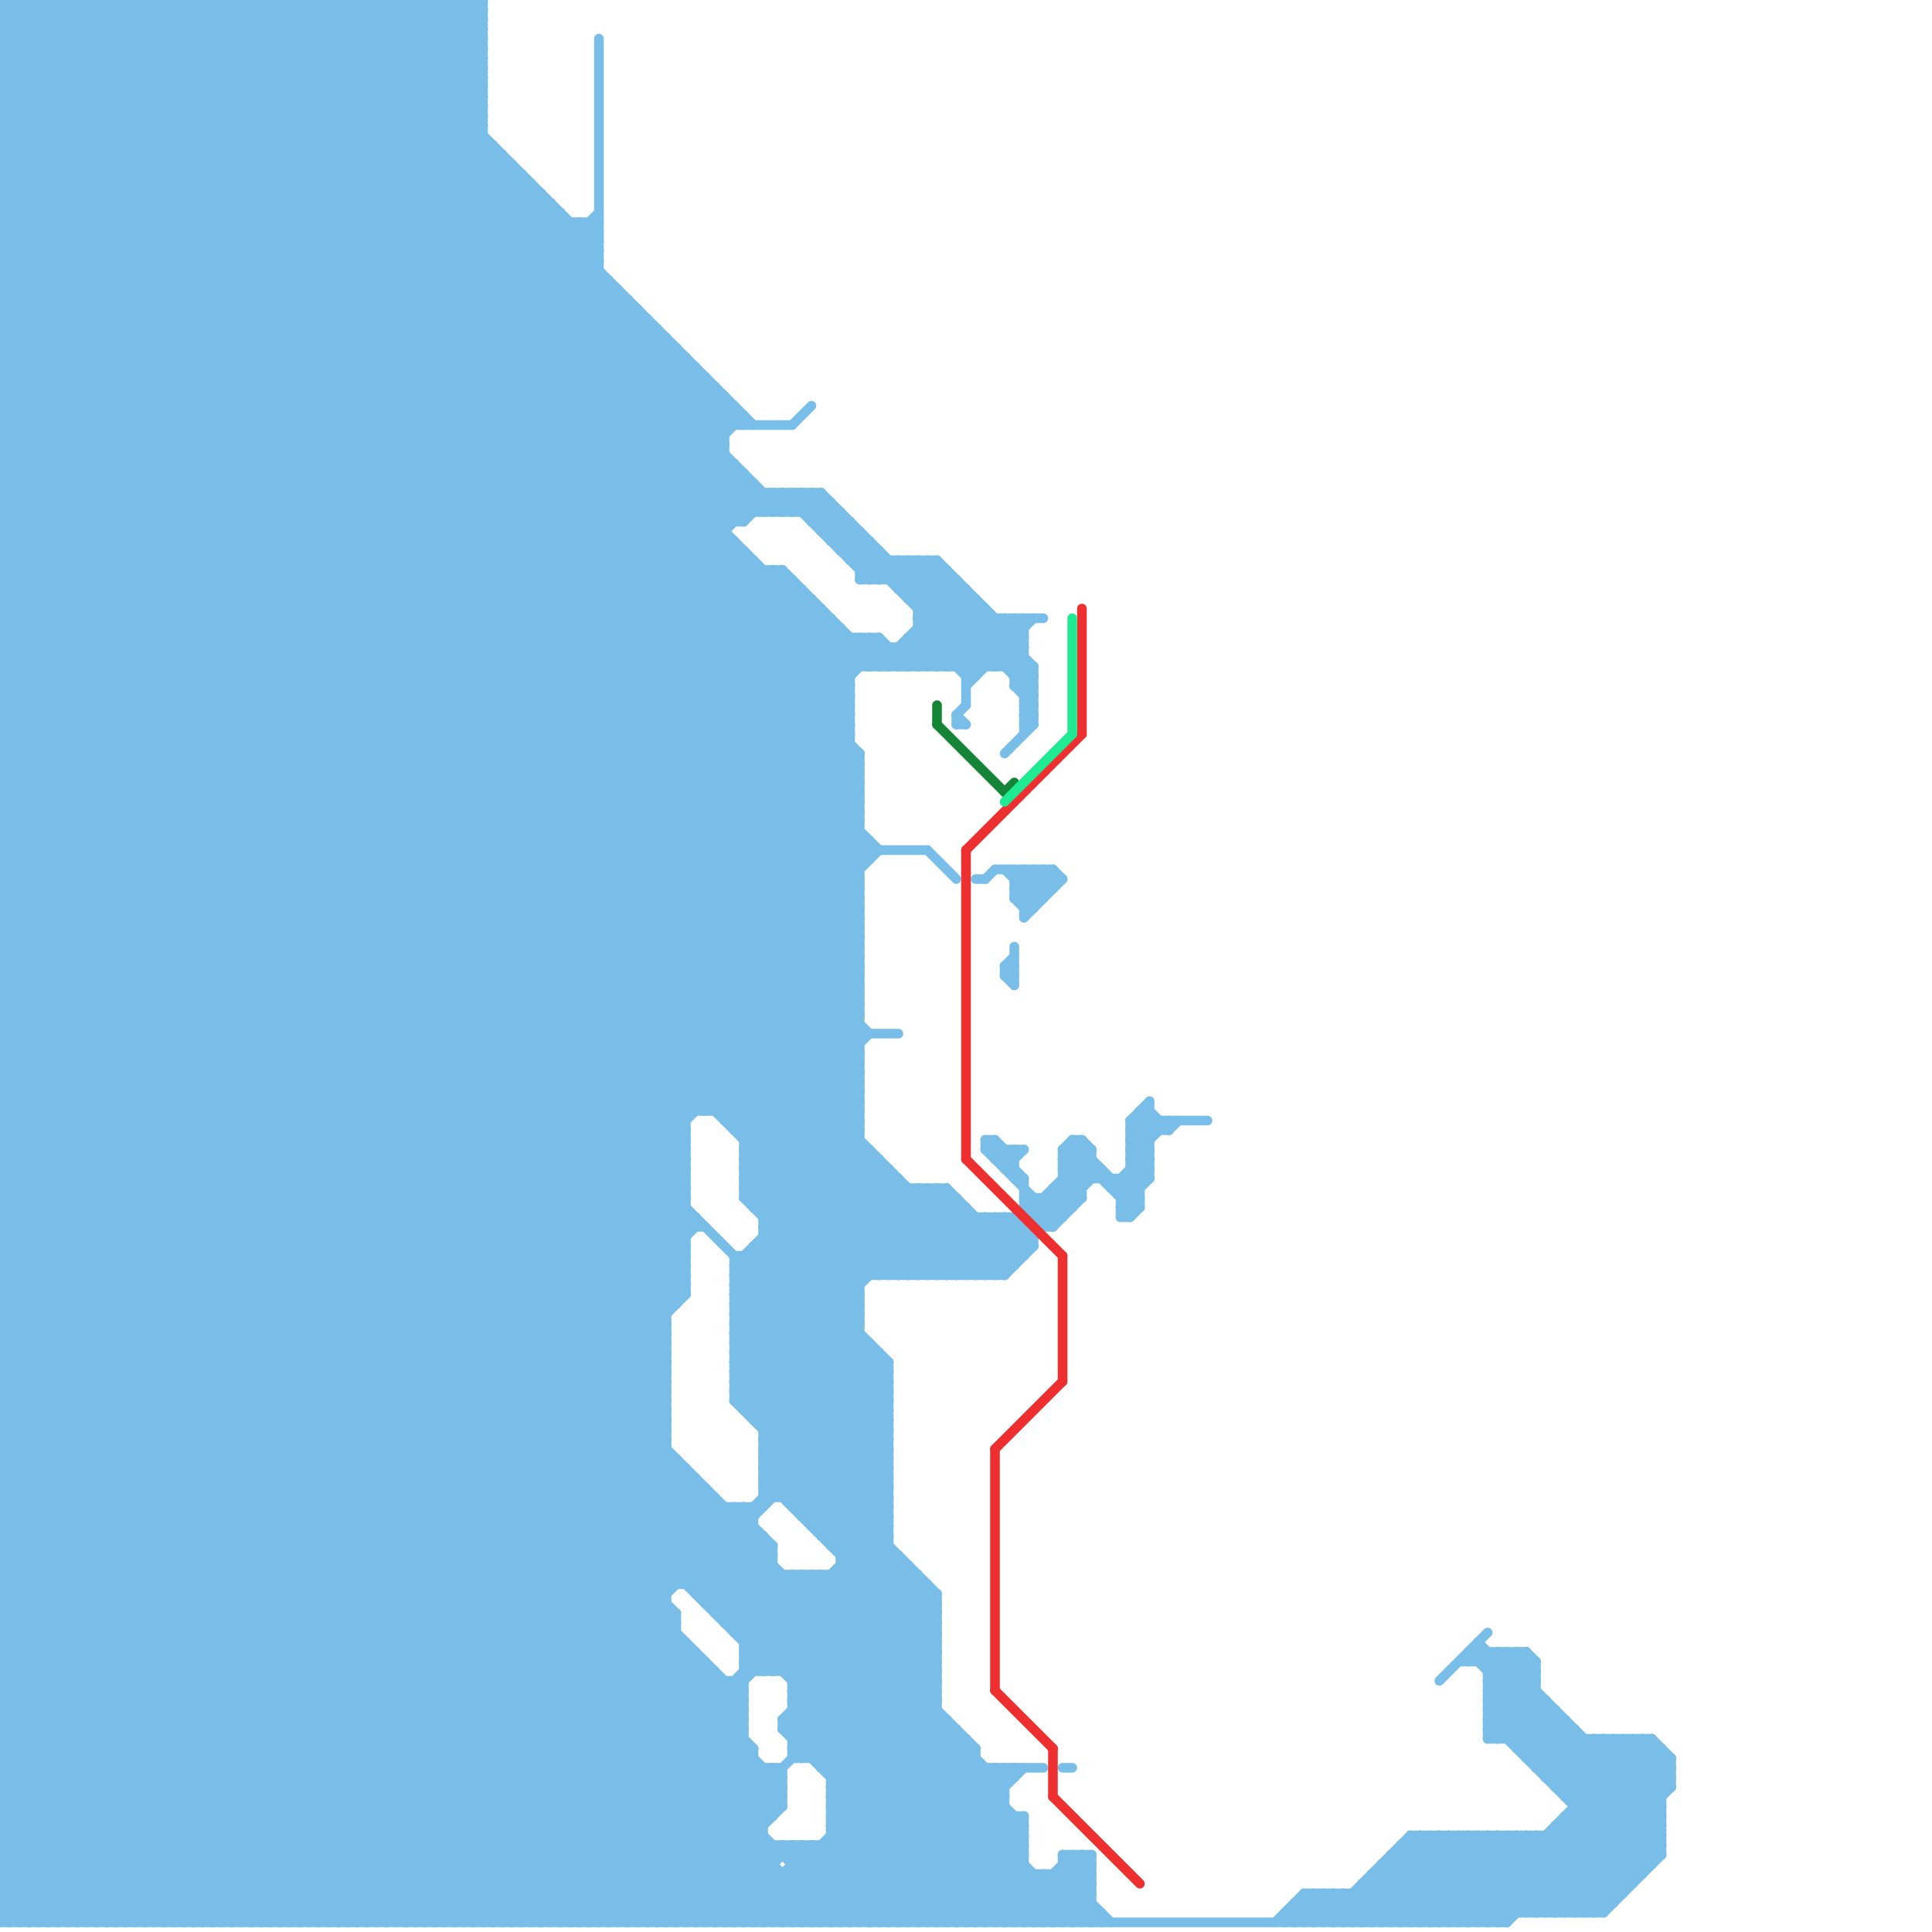 
<svg version="1.1" xmlns="http://www.w3.org/2000/svg" viewBox="0 0 200 200">
<style>line { stroke-width: 1; fill: none; stroke-linecap: round; stroke-linejoin: round; } .c0 { stroke: #79bde9 } .c1 { stroke: #ee2f2f } .c2 { stroke: #148536 } .c3 { stroke: #1fea92 }</style><line class="c0" x1="110" y1="123" x2="111" y2="124"/><line class="c0" x1="0" y1="156" x2="79" y2="156"/><line class="c0" x1="0" y1="20" x2="56" y2="20"/><line class="c0" x1="4" y1="199" x2="71" y2="132"/><line class="c0" x1="0" y1="93" x2="89" y2="93"/><line class="c0" x1="76" y1="141" x2="94" y2="123"/><line class="c0" x1="87" y1="199" x2="103" y2="183"/><line class="c0" x1="2" y1="0" x2="90" y2="88"/><line class="c0" x1="0" y1="89" x2="62" y2="27"/><line class="c0" x1="161" y1="185" x2="166" y2="180"/><line class="c0" x1="0" y1="77" x2="69" y2="146"/><line class="c0" x1="83" y1="191" x2="91" y2="199"/><line class="c0" x1="0" y1="138" x2="61" y2="199"/><line class="c0" x1="0" y1="189" x2="10" y2="199"/><line class="c0" x1="72" y1="126" x2="72" y2="127"/><line class="c0" x1="85" y1="191" x2="93" y2="199"/><line class="c0" x1="105" y1="91" x2="110" y2="91"/><line class="c0" x1="84" y1="191" x2="92" y2="199"/><line class="c0" x1="148" y1="190" x2="156" y2="198"/><line class="c0" x1="95" y1="64" x2="108" y2="64"/><line class="c0" x1="81" y1="191" x2="81" y2="192"/><line class="c0" x1="100" y1="199" x2="106" y2="193"/><line class="c0" x1="105" y1="199" x2="112" y2="192"/><line class="c0" x1="40" y1="199" x2="70" y2="169"/><line class="c0" x1="65" y1="31" x2="65" y2="199"/><line class="c0" x1="0" y1="9" x2="9" y2="0"/><line class="c0" x1="84" y1="51" x2="102" y2="69"/><line class="c0" x1="102" y1="91" x2="103" y2="90"/><line class="c0" x1="85" y1="51" x2="85" y2="55"/><line class="c0" x1="73" y1="166" x2="79" y2="160"/><line class="c0" x1="0" y1="145" x2="69" y2="145"/><line class="c0" x1="23" y1="199" x2="70" y2="152"/><line class="c0" x1="106" y1="94" x2="107" y2="94"/><line class="c0" x1="17" y1="199" x2="69" y2="147"/><line class="c0" x1="0" y1="109" x2="71" y2="38"/><line class="c0" x1="90" y1="139" x2="90" y2="199"/><line class="c0" x1="0" y1="14" x2="89" y2="103"/><line class="c0" x1="93" y1="61" x2="100" y2="61"/><line class="c0" x1="0" y1="93" x2="63" y2="30"/><line class="c0" x1="0" y1="0" x2="0" y2="199"/><line class="c0" x1="86" y1="184" x2="97" y2="173"/><line class="c0" x1="162" y1="188" x2="162" y2="198"/><line class="c0" x1="0" y1="92" x2="89" y2="92"/><line class="c0" x1="0" y1="132" x2="71" y2="132"/><line class="c0" x1="86" y1="188" x2="97" y2="199"/><line class="c0" x1="76" y1="140" x2="91" y2="140"/><line class="c0" x1="0" y1="28" x2="28" y2="0"/><line class="c0" x1="76" y1="156" x2="76" y2="169"/><line class="c0" x1="96" y1="88" x2="99" y2="91"/><line class="c0" x1="116" y1="122" x2="118" y2="124"/><line class="c0" x1="154" y1="179" x2="163" y2="179"/><line class="c0" x1="104" y1="183" x2="105" y2="184"/><line class="c0" x1="145" y1="192" x2="152" y2="199"/><line class="c0" x1="107" y1="90" x2="107" y2="94"/><line class="c0" x1="0" y1="139" x2="69" y2="139"/><line class="c0" x1="57" y1="21" x2="57" y2="199"/><line class="c0" x1="85" y1="183" x2="108" y2="183"/><line class="c0" x1="0" y1="194" x2="113" y2="194"/><line class="c0" x1="0" y1="137" x2="62" y2="199"/><line class="c0" x1="0" y1="49" x2="49" y2="0"/><line class="c0" x1="77" y1="123" x2="89" y2="135"/><line class="c0" x1="77" y1="120" x2="90" y2="107"/><line class="c0" x1="117" y1="116" x2="119" y2="118"/><line class="c0" x1="77" y1="118" x2="89" y2="118"/><line class="c0" x1="0" y1="53" x2="87" y2="53"/><line class="c0" x1="77" y1="121" x2="92" y2="121"/><line class="c0" x1="84" y1="158" x2="92" y2="158"/><line class="c0" x1="106" y1="124" x2="112" y2="124"/><line class="c0" x1="0" y1="144" x2="69" y2="144"/><line class="c0" x1="76" y1="144" x2="92" y2="144"/><line class="c0" x1="0" y1="118" x2="76" y2="42"/><line class="c0" x1="0" y1="29" x2="103" y2="132"/><line class="c0" x1="0" y1="188" x2="11" y2="199"/><line class="c0" x1="106" y1="124" x2="109" y2="127"/><line class="c0" x1="0" y1="92" x2="63" y2="29"/><line class="c0" x1="169" y1="180" x2="173" y2="184"/><line class="c0" x1="0" y1="157" x2="78" y2="157"/><line class="c0" x1="0" y1="122" x2="75" y2="47"/><line class="c0" x1="0" y1="126" x2="72" y2="126"/><line class="c0" x1="0" y1="100" x2="89" y2="100"/><line class="c0" x1="95" y1="65" x2="100" y2="70"/><line class="c0" x1="143" y1="193" x2="143" y2="199"/><line class="c0" x1="76" y1="199" x2="84" y2="191"/><line class="c0" x1="138" y1="196" x2="138" y2="199"/><line class="c0" x1="104" y1="78" x2="107" y2="75"/><line class="c0" x1="155" y1="190" x2="163" y2="198"/><line class="c0" x1="0" y1="187" x2="81" y2="187"/><line class="c0" x1="0" y1="114" x2="85" y2="199"/><line class="c0" x1="74" y1="155" x2="74" y2="167"/><line class="c0" x1="100" y1="70" x2="106" y2="64"/><line class="c0" x1="6" y1="0" x2="6" y2="199"/><line class="c0" x1="157" y1="190" x2="165" y2="198"/><line class="c0" x1="110" y1="183" x2="111" y2="183"/><line class="c0" x1="92" y1="199" x2="104" y2="187"/><line class="c0" x1="82" y1="51" x2="91" y2="60"/><line class="c0" x1="0" y1="158" x2="78" y2="158"/><line class="c0" x1="104" y1="100" x2="105" y2="99"/><line class="c0" x1="80" y1="199" x2="99" y2="180"/><line class="c0" x1="0" y1="144" x2="55" y2="199"/><line class="c0" x1="101" y1="62" x2="101" y2="70"/><line class="c0" x1="24" y1="0" x2="24" y2="199"/><line class="c0" x1="0" y1="117" x2="75" y2="42"/><line class="c0" x1="104" y1="101" x2="105" y2="101"/><line class="c0" x1="0" y1="140" x2="81" y2="59"/><line class="c0" x1="80" y1="160" x2="80" y2="173"/><line class="c0" x1="107" y1="125" x2="113" y2="119"/><line class="c0" x1="26" y1="0" x2="26" y2="199"/><line class="c0" x1="94" y1="66" x2="106" y2="66"/><line class="c0" x1="119" y1="115" x2="121" y2="117"/><line class="c0" x1="0" y1="134" x2="71" y2="134"/><line class="c0" x1="92" y1="69" x2="100" y2="61"/><line class="c0" x1="19" y1="0" x2="19" y2="199"/><line class="c0" x1="0" y1="91" x2="62" y2="29"/><line class="c0" x1="104" y1="183" x2="104" y2="199"/><line class="c0" x1="0" y1="76" x2="88" y2="76"/><line class="c0" x1="0" y1="169" x2="89" y2="80"/><line class="c0" x1="154" y1="174" x2="172" y2="192"/><line class="c0" x1="111" y1="118" x2="112" y2="118"/><line class="c0" x1="19" y1="0" x2="88" y2="69"/><line class="c0" x1="34" y1="199" x2="77" y2="156"/><line class="c0" x1="76" y1="142" x2="95" y2="123"/><line class="c0" x1="47" y1="0" x2="50" y2="3"/><line class="c0" x1="0" y1="179" x2="91" y2="88"/><line class="c0" x1="0" y1="99" x2="89" y2="99"/><line class="c0" x1="0" y1="136" x2="63" y2="199"/><line class="c0" x1="81" y1="179" x2="96" y2="164"/><line class="c0" x1="37" y1="0" x2="37" y2="199"/><line class="c0" x1="100" y1="69" x2="105" y2="64"/><line class="c0" x1="165" y1="180" x2="172" y2="187"/><line class="c0" x1="31" y1="199" x2="74" y2="156"/><line class="c0" x1="101" y1="181" x2="101" y2="199"/><line class="c0" x1="0" y1="16" x2="16" y2="0"/><line class="c0" x1="81" y1="155" x2="92" y2="144"/><line class="c0" x1="0" y1="121" x2="78" y2="199"/><line class="c0" x1="117" y1="119" x2="119" y2="121"/><line class="c0" x1="83" y1="61" x2="83" y2="157"/><line class="c0" x1="155" y1="180" x2="159" y2="176"/><line class="c0" x1="0" y1="70" x2="53" y2="17"/><line class="c0" x1="120" y1="116" x2="120" y2="117"/><line class="c0" x1="0" y1="164" x2="88" y2="76"/><line class="c0" x1="76" y1="169" x2="97" y2="169"/><line class="c0" x1="0" y1="190" x2="79" y2="190"/><line class="c0" x1="141" y1="195" x2="141" y2="199"/><line class="c0" x1="75" y1="168" x2="97" y2="168"/><line class="c0" x1="0" y1="167" x2="70" y2="167"/><line class="c0" x1="105" y1="71" x2="107" y2="69"/><line class="c0" x1="0" y1="10" x2="10" y2="0"/><line class="c0" x1="163" y1="188" x2="169" y2="194"/><line class="c0" x1="0" y1="33" x2="99" y2="132"/><line class="c0" x1="0" y1="192" x2="7" y2="199"/><line class="c0" x1="73" y1="154" x2="73" y2="166"/><line class="c0" x1="93" y1="58" x2="107" y2="72"/><line class="c0" x1="95" y1="58" x2="95" y2="69"/><line class="c0" x1="116" y1="126" x2="117" y2="126"/><line class="c0" x1="0" y1="116" x2="75" y2="41"/><line class="c0" x1="0" y1="186" x2="81" y2="186"/><line class="c0" x1="76" y1="130" x2="76" y2="145"/><line class="c0" x1="79" y1="154" x2="92" y2="141"/><line class="c0" x1="95" y1="64" x2="101" y2="70"/><line class="c0" x1="97" y1="58" x2="97" y2="69"/><line class="c0" x1="87" y1="65" x2="87" y2="199"/><line class="c0" x1="112" y1="199" x2="113" y2="198"/><line class="c0" x1="0" y1="125" x2="76" y2="49"/><line class="c0" x1="0" y1="118" x2="81" y2="199"/><line class="c0" x1="0" y1="4" x2="4" y2="0"/><line class="c0" x1="0" y1="133" x2="71" y2="133"/><line class="c0" x1="0" y1="100" x2="67" y2="33"/><line class="c0" x1="0" y1="35" x2="35" y2="0"/><line class="c0" x1="0" y1="90" x2="62" y2="28"/><line class="c0" x1="84" y1="157" x2="92" y2="149"/><line class="c0" x1="108" y1="127" x2="109" y2="127"/><line class="c0" x1="81" y1="178" x2="95" y2="164"/><line class="c0" x1="0" y1="112" x2="80" y2="192"/><line class="c0" x1="82" y1="176" x2="105" y2="199"/><line class="c0" x1="94" y1="66" x2="97" y2="69"/><line class="c0" x1="22" y1="0" x2="22" y2="199"/><line class="c0" x1="170" y1="180" x2="173" y2="183"/><line class="c0" x1="26" y1="199" x2="72" y2="153"/><line class="c0" x1="154" y1="176" x2="158" y2="172"/><line class="c0" x1="15" y1="0" x2="15" y2="199"/><line class="c0" x1="0" y1="194" x2="5" y2="199"/><line class="c0" x1="82" y1="181" x2="97" y2="166"/><line class="c0" x1="96" y1="123" x2="96" y2="132"/><line class="c0" x1="10" y1="0" x2="89" y2="79"/><line class="c0" x1="79" y1="127" x2="106" y2="127"/><line class="c0" x1="154" y1="173" x2="159" y2="173"/><line class="c0" x1="83" y1="199" x2="101" y2="181"/><line class="c0" x1="98" y1="178" x2="98" y2="199"/><line class="c0" x1="89" y1="60" x2="99" y2="60"/><line class="c0" x1="0" y1="115" x2="84" y2="199"/><line class="c0" x1="82" y1="51" x2="82" y2="53"/><line class="c0" x1="51" y1="199" x2="92" y2="158"/><line class="c0" x1="76" y1="174" x2="77" y2="175"/><line class="c0" x1="90" y1="60" x2="92" y2="58"/><line class="c0" x1="30" y1="0" x2="75" y2="45"/><line class="c0" x1="33" y1="0" x2="33" y2="199"/><line class="c0" x1="0" y1="27" x2="89" y2="116"/><line class="c0" x1="0" y1="128" x2="71" y2="128"/><line class="c0" x1="9" y1="0" x2="89" y2="80"/><line class="c0" x1="35" y1="0" x2="35" y2="199"/><line class="c0" x1="0" y1="189" x2="79" y2="189"/><line class="c0" x1="109" y1="123" x2="109" y2="127"/><line class="c0" x1="34" y1="0" x2="34" y2="199"/><line class="c0" x1="154" y1="174" x2="159" y2="174"/><line class="c0" x1="0" y1="110" x2="79" y2="189"/><line class="c0" x1="86" y1="189" x2="106" y2="189"/><line class="c0" x1="18" y1="0" x2="88" y2="70"/><line class="c0" x1="21" y1="199" x2="69" y2="151"/><line class="c0" x1="0" y1="140" x2="59" y2="199"/><line class="c0" x1="0" y1="158" x2="91" y2="67"/><line class="c0" x1="110" y1="122" x2="119" y2="122"/><line class="c0" x1="80" y1="183" x2="80" y2="188"/><line class="c0" x1="87" y1="161" x2="93" y2="161"/><line class="c0" x1="161" y1="184" x2="165" y2="180"/><line class="c0" x1="164" y1="198" x2="172" y2="190"/><line class="c0" x1="0" y1="171" x2="28" y2="199"/><line class="c0" x1="117" y1="117" x2="121" y2="117"/><line class="c0" x1="0" y1="14" x2="14" y2="0"/><line class="c0" x1="78" y1="147" x2="92" y2="147"/><line class="c0" x1="88" y1="58" x2="97" y2="58"/><line class="c0" x1="45" y1="0" x2="50" y2="5"/><line class="c0" x1="81" y1="179" x2="101" y2="199"/><line class="c0" x1="107" y1="124" x2="107" y2="126"/><line class="c0" x1="20" y1="199" x2="69" y2="150"/><line class="c0" x1="0" y1="140" x2="69" y2="140"/><line class="c0" x1="0" y1="170" x2="71" y2="170"/><line class="c0" x1="0" y1="28" x2="62" y2="28"/><line class="c0" x1="0" y1="32" x2="100" y2="132"/><line class="c0" x1="0" y1="191" x2="8" y2="199"/><line class="c0" x1="105" y1="90" x2="105" y2="93"/><line class="c0" x1="0" y1="9" x2="89" y2="98"/><line class="c0" x1="169" y1="180" x2="169" y2="195"/><line class="c0" x1="77" y1="124" x2="99" y2="124"/><line class="c0" x1="90" y1="87" x2="90" y2="89"/><line class="c0" x1="0" y1="48" x2="76" y2="48"/><line class="c0" x1="0" y1="141" x2="81" y2="60"/><line class="c0" x1="152" y1="190" x2="152" y2="199"/><line class="c0" x1="91" y1="66" x2="94" y2="69"/><line class="c0" x1="76" y1="141" x2="92" y2="141"/><line class="c0" x1="1" y1="0" x2="90" y2="89"/><line class="c0" x1="86" y1="185" x2="100" y2="199"/><line class="c0" x1="110" y1="192" x2="113" y2="195"/><line class="c0" x1="142" y1="199" x2="151" y2="190"/><line class="c0" x1="102" y1="126" x2="102" y2="132"/><line class="c0" x1="102" y1="119" x2="109" y2="126"/><line class="c0" x1="0" y1="123" x2="75" y2="48"/><line class="c0" x1="150" y1="199" x2="159" y2="190"/><line class="c0" x1="0" y1="67" x2="69" y2="136"/><line class="c0" x1="86" y1="188" x2="106" y2="188"/><line class="c0" x1="88" y1="54" x2="88" y2="58"/><line class="c0" x1="0" y1="109" x2="79" y2="188"/><line class="c0" x1="72" y1="165" x2="97" y2="165"/><line class="c0" x1="4" y1="0" x2="4" y2="199"/><line class="c0" x1="0" y1="81" x2="80" y2="161"/><line class="c0" x1="0" y1="60" x2="71" y2="131"/><line class="c0" x1="58" y1="199" x2="77" y2="180"/><line class="c0" x1="76" y1="133" x2="90" y2="119"/><line class="c0" x1="85" y1="163" x2="85" y2="183"/><line class="c0" x1="134" y1="197" x2="167" y2="197"/><line class="c0" x1="0" y1="193" x2="71" y2="122"/><line class="c0" x1="0" y1="46" x2="75" y2="46"/><line class="c0" x1="0" y1="119" x2="80" y2="199"/><line class="c0" x1="104" y1="90" x2="107" y2="93"/><line class="c0" x1="106" y1="90" x2="108" y2="92"/><line class="c0" x1="86" y1="160" x2="92" y2="154"/><line class="c0" x1="77" y1="122" x2="93" y2="122"/><line class="c0" x1="105" y1="90" x2="108" y2="93"/><line class="c0" x1="79" y1="129" x2="92" y2="142"/><line class="c0" x1="154" y1="177" x2="170" y2="193"/><line class="c0" x1="2" y1="199" x2="71" y2="130"/><line class="c0" x1="8" y1="0" x2="89" y2="81"/><line class="c0" x1="0" y1="12" x2="50" y2="12"/><line class="c0" x1="86" y1="187" x2="97" y2="176"/><line class="c0" x1="0" y1="31" x2="101" y2="132"/><line class="c0" x1="85" y1="183" x2="97" y2="171"/><line class="c0" x1="82" y1="182" x2="101" y2="182"/><line class="c0" x1="11" y1="199" x2="69" y2="141"/><line class="c0" x1="0" y1="175" x2="24" y2="199"/><line class="c0" x1="0" y1="95" x2="89" y2="95"/><line class="c0" x1="163" y1="179" x2="163" y2="198"/><line class="c0" x1="79" y1="183" x2="79" y2="199"/><line class="c0" x1="80" y1="51" x2="82" y2="53"/><line class="c0" x1="66" y1="32" x2="66" y2="199"/><line class="c0" x1="77" y1="170" x2="84" y2="163"/><line class="c0" x1="164" y1="180" x2="164" y2="198"/><line class="c0" x1="113" y1="192" x2="113" y2="199"/><line class="c0" x1="159" y1="183" x2="173" y2="183"/><line class="c0" x1="0" y1="160" x2="88" y2="72"/><line class="c0" x1="0" y1="59" x2="81" y2="59"/><line class="c0" x1="0" y1="147" x2="52" y2="199"/><line class="c0" x1="97" y1="199" x2="106" y2="190"/><line class="c0" x1="90" y1="119" x2="90" y2="132"/><line class="c0" x1="77" y1="199" x2="98" y2="178"/><line class="c0" x1="0" y1="59" x2="71" y2="130"/><line class="c0" x1="0" y1="146" x2="84" y2="62"/><line class="c0" x1="110" y1="119" x2="110" y2="126"/><line class="c0" x1="0" y1="192" x2="71" y2="121"/><line class="c0" x1="70" y1="167" x2="70" y2="199"/><line class="c0" x1="0" y1="177" x2="22" y2="199"/><line class="c0" x1="72" y1="38" x2="72" y2="115"/><line class="c0" x1="117" y1="119" x2="120" y2="116"/><line class="c0" x1="30" y1="199" x2="74" y2="155"/><line class="c0" x1="79" y1="59" x2="79" y2="156"/><line class="c0" x1="104" y1="120" x2="105" y2="119"/><line class="c0" x1="89" y1="66" x2="89" y2="69"/><line class="c0" x1="79" y1="128" x2="107" y2="128"/><line class="c0" x1="0" y1="129" x2="71" y2="129"/><line class="c0" x1="141" y1="199" x2="150" y2="190"/><line class="c0" x1="0" y1="185" x2="89" y2="96"/><line class="c0" x1="0" y1="86" x2="62" y2="24"/><line class="c0" x1="0" y1="16" x2="89" y2="105"/><line class="c0" x1="77" y1="57" x2="77" y2="124"/><line class="c0" x1="108" y1="124" x2="108" y2="127"/><line class="c0" x1="104" y1="100" x2="104" y2="101"/><line class="c0" x1="154" y1="173" x2="156" y2="171"/><line class="c0" x1="0" y1="108" x2="80" y2="188"/><line class="c0" x1="86" y1="186" x2="97" y2="175"/><line class="c0" x1="44" y1="199" x2="72" y2="171"/><line class="c0" x1="111" y1="119" x2="117" y2="125"/><line class="c0" x1="85" y1="182" x2="97" y2="170"/><line class="c0" x1="82" y1="181" x2="101" y2="181"/><line class="c0" x1="0" y1="25" x2="62" y2="25"/><line class="c0" x1="23" y1="0" x2="77" y2="54"/><line class="c0" x1="84" y1="158" x2="92" y2="150"/><line class="c0" x1="0" y1="169" x2="30" y2="199"/><line class="c0" x1="50" y1="199" x2="75" y2="174"/><line class="c0" x1="0" y1="81" x2="89" y2="81"/><line class="c0" x1="81" y1="51" x2="90" y2="60"/><line class="c0" x1="0" y1="154" x2="45" y2="199"/><line class="c0" x1="0" y1="36" x2="36" y2="0"/><line class="c0" x1="76" y1="142" x2="92" y2="142"/><line class="c0" x1="0" y1="84" x2="89" y2="84"/><line class="c0" x1="52" y1="199" x2="92" y2="159"/><line class="c0" x1="93" y1="67" x2="95" y2="69"/><line class="c0" x1="0" y1="154" x2="73" y2="154"/><line class="c0" x1="0" y1="141" x2="69" y2="141"/><line class="c0" x1="0" y1="15" x2="15" y2="0"/><line class="c0" x1="76" y1="137" x2="89" y2="137"/><line class="c0" x1="0" y1="155" x2="89" y2="66"/><line class="c0" x1="0" y1="29" x2="63" y2="29"/><line class="c0" x1="117" y1="121" x2="118" y2="122"/><line class="c0" x1="0" y1="180" x2="77" y2="180"/><line class="c0" x1="0" y1="146" x2="53" y2="199"/><line class="c0" x1="79" y1="155" x2="92" y2="155"/><line class="c0" x1="0" y1="151" x2="48" y2="199"/><line class="c0" x1="0" y1="148" x2="85" y2="63"/><line class="c0" x1="108" y1="126" x2="113" y2="121"/><line class="c0" x1="0" y1="131" x2="68" y2="199"/><line class="c0" x1="0" y1="136" x2="69" y2="136"/><line class="c0" x1="0" y1="24" x2="62" y2="24"/><line class="c0" x1="105" y1="71" x2="107" y2="71"/><line class="c0" x1="0" y1="5" x2="89" y2="94"/><line class="c0" x1="8" y1="199" x2="69" y2="138"/><line class="c0" x1="0" y1="185" x2="81" y2="185"/><line class="c0" x1="78" y1="147" x2="89" y2="136"/><line class="c0" x1="139" y1="199" x2="148" y2="190"/><line class="c0" x1="0" y1="37" x2="71" y2="37"/><line class="c0" x1="154" y1="175" x2="171" y2="192"/><line class="c0" x1="118" y1="115" x2="118" y2="125"/><line class="c0" x1="13" y1="0" x2="88" y2="75"/><line class="c0" x1="0" y1="13" x2="50" y2="13"/><line class="c0" x1="76" y1="136" x2="89" y2="136"/><line class="c0" x1="111" y1="118" x2="118" y2="125"/><line class="c0" x1="103" y1="64" x2="103" y2="69"/><line class="c0" x1="76" y1="131" x2="89" y2="118"/><line class="c0" x1="82" y1="192" x2="83" y2="191"/><line class="c0" x1="87" y1="163" x2="97" y2="173"/><line class="c0" x1="0" y1="173" x2="26" y2="199"/><line class="c0" x1="154" y1="176" x2="171" y2="193"/><line class="c0" x1="82" y1="191" x2="90" y2="199"/><line class="c0" x1="0" y1="192" x2="106" y2="192"/><line class="c0" x1="0" y1="153" x2="46" y2="199"/><line class="c0" x1="0" y1="158" x2="41" y2="199"/><line class="c0" x1="0" y1="69" x2="52" y2="17"/><line class="c0" x1="79" y1="152" x2="91" y2="140"/><line class="c0" x1="105" y1="93" x2="106" y2="94"/><line class="c0" x1="104" y1="199" x2="111" y2="192"/><line class="c0" x1="3" y1="199" x2="71" y2="131"/><line class="c0" x1="0" y1="108" x2="71" y2="37"/><line class="c0" x1="105" y1="70" x2="106" y2="69"/><line class="c0" x1="0" y1="98" x2="66" y2="32"/><line class="c0" x1="76" y1="134" x2="90" y2="120"/><line class="c0" x1="0" y1="13" x2="89" y2="102"/><line class="c0" x1="0" y1="23" x2="62" y2="23"/><line class="c0" x1="0" y1="64" x2="70" y2="134"/><line class="c0" x1="0" y1="13" x2="13" y2="0"/><line class="c0" x1="0" y1="130" x2="69" y2="199"/><line class="c0" x1="0" y1="112" x2="89" y2="112"/><line class="c0" x1="0" y1="194" x2="71" y2="123"/><line class="c0" x1="81" y1="179" x2="99" y2="179"/><line class="c0" x1="105" y1="70" x2="107" y2="70"/><line class="c0" x1="0" y1="60" x2="82" y2="60"/><line class="c0" x1="99" y1="199" x2="106" y2="192"/><line class="c0" x1="0" y1="143" x2="82" y2="61"/><line class="c0" x1="89" y1="55" x2="89" y2="60"/><line class="c0" x1="159" y1="183" x2="163" y2="179"/><line class="c0" x1="0" y1="166" x2="88" y2="78"/><line class="c0" x1="95" y1="63" x2="98" y2="60"/><line class="c0" x1="0" y1="169" x2="70" y2="169"/><line class="c0" x1="158" y1="190" x2="166" y2="198"/><line class="c0" x1="0" y1="3" x2="3" y2="0"/><line class="c0" x1="0" y1="99" x2="66" y2="33"/><line class="c0" x1="0" y1="150" x2="49" y2="199"/><line class="c0" x1="0" y1="118" x2="71" y2="118"/><line class="c0" x1="82" y1="173" x2="93" y2="162"/><line class="c0" x1="78" y1="156" x2="78" y2="173"/><line class="c0" x1="38" y1="0" x2="50" y2="12"/><line class="c0" x1="117" y1="120" x2="121" y2="116"/><line class="c0" x1="77" y1="123" x2="98" y2="123"/><line class="c0" x1="0" y1="188" x2="80" y2="188"/><line class="c0" x1="0" y1="181" x2="18" y2="199"/><line class="c0" x1="104" y1="121" x2="106" y2="119"/><line class="c0" x1="0" y1="61" x2="83" y2="61"/><line class="c0" x1="94" y1="67" x2="96" y2="69"/><line class="c0" x1="53" y1="17" x2="53" y2="199"/><line class="c0" x1="72" y1="153" x2="72" y2="165"/><line class="c0" x1="159" y1="198" x2="173" y2="184"/><line class="c0" x1="155" y1="199" x2="172" y2="182"/><line class="c0" x1="0" y1="32" x2="32" y2="0"/><line class="c0" x1="78" y1="199" x2="98" y2="179"/><line class="c0" x1="106" y1="90" x2="106" y2="95"/><line class="c0" x1="167" y1="180" x2="167" y2="197"/><line class="c0" x1="0" y1="55" x2="72" y2="127"/><line class="c0" x1="99" y1="75" x2="100" y2="75"/><line class="c0" x1="0" y1="188" x2="71" y2="117"/><line class="c0" x1="0" y1="82" x2="89" y2="82"/><line class="c0" x1="0" y1="137" x2="78" y2="59"/><line class="c0" x1="0" y1="152" x2="47" y2="199"/><line class="c0" x1="83" y1="191" x2="83" y2="199"/><line class="c0" x1="104" y1="64" x2="106" y2="66"/><line class="c0" x1="133" y1="198" x2="134" y2="199"/><line class="c0" x1="0" y1="181" x2="89" y2="92"/><line class="c0" x1="0" y1="12" x2="89" y2="101"/><line class="c0" x1="85" y1="191" x2="85" y2="199"/><line class="c0" x1="159" y1="172" x2="159" y2="183"/><line class="c0" x1="0" y1="81" x2="58" y2="23"/><line class="c0" x1="0" y1="155" x2="74" y2="155"/><line class="c0" x1="105" y1="126" x2="107" y2="128"/><line class="c0" x1="0" y1="16" x2="52" y2="16"/><line class="c0" x1="105" y1="188" x2="105" y2="199"/><line class="c0" x1="0" y1="101" x2="89" y2="101"/><line class="c0" x1="0" y1="181" x2="78" y2="181"/><line class="c0" x1="139" y1="196" x2="139" y2="199"/><line class="c0" x1="86" y1="183" x2="97" y2="172"/><line class="c0" x1="159" y1="190" x2="159" y2="198"/><line class="c0" x1="81" y1="59" x2="81" y2="155"/><line class="c0" x1="3" y1="0" x2="3" y2="199"/><line class="c0" x1="154" y1="190" x2="162" y2="198"/><line class="c0" x1="0" y1="63" x2="71" y2="134"/><line class="c0" x1="74" y1="199" x2="82" y2="191"/><line class="c0" x1="0" y1="129" x2="70" y2="199"/><line class="c0" x1="0" y1="77" x2="56" y2="21"/><line class="c0" x1="5" y1="0" x2="5" y2="199"/><line class="c0" x1="156" y1="190" x2="164" y2="198"/><line class="c0" x1="76" y1="133" x2="89" y2="133"/><line class="c0" x1="0" y1="111" x2="72" y2="39"/><line class="c0" x1="113" y1="199" x2="114" y2="198"/><line class="c0" x1="115" y1="123" x2="118" y2="123"/><line class="c0" x1="106" y1="74" x2="107" y2="74"/><line class="c0" x1="149" y1="190" x2="157" y2="198"/><line class="c0" x1="34" y1="0" x2="78" y2="44"/><line class="c0" x1="104" y1="100" x2="105" y2="100"/><line class="c0" x1="78" y1="129" x2="107" y2="129"/><line class="c0" x1="151" y1="190" x2="159" y2="198"/><line class="c0" x1="97" y1="58" x2="106" y2="67"/><line class="c0" x1="0" y1="31" x2="65" y2="31"/><line class="c0" x1="21" y1="0" x2="21" y2="199"/><line class="c0" x1="85" y1="159" x2="92" y2="152"/><line class="c0" x1="0" y1="176" x2="77" y2="176"/><line class="c0" x1="77" y1="172" x2="92" y2="157"/><line class="c0" x1="0" y1="20" x2="89" y2="109"/><line class="c0" x1="73" y1="166" x2="97" y2="166"/><line class="c0" x1="0" y1="180" x2="89" y2="91"/><line class="c0" x1="0" y1="1" x2="1" y2="0"/><line class="c0" x1="81" y1="178" x2="81" y2="179"/><line class="c0" x1="16" y1="0" x2="16" y2="199"/><line class="c0" x1="92" y1="132" x2="99" y2="125"/><line class="c0" x1="0" y1="185" x2="14" y2="199"/><line class="c0" x1="104" y1="101" x2="105" y2="102"/><line class="c0" x1="79" y1="151" x2="92" y2="151"/><line class="c0" x1="118" y1="115" x2="120" y2="117"/><line class="c0" x1="43" y1="0" x2="43" y2="199"/><line class="c0" x1="18" y1="0" x2="18" y2="199"/><line class="c0" x1="66" y1="199" x2="81" y2="184"/><line class="c0" x1="162" y1="188" x2="169" y2="195"/><line class="c0" x1="82" y1="60" x2="82" y2="156"/><line class="c0" x1="155" y1="171" x2="155" y2="180"/><line class="c0" x1="77" y1="171" x2="85" y2="163"/><line class="c0" x1="0" y1="1" x2="89" y2="90"/><line class="c0" x1="69" y1="35" x2="69" y2="199"/><line class="c0" x1="0" y1="125" x2="71" y2="125"/><line class="c0" x1="158" y1="182" x2="173" y2="182"/><line class="c0" x1="55" y1="199" x2="77" y2="177"/><line class="c0" x1="112" y1="192" x2="112" y2="199"/><line class="c0" x1="139" y1="196" x2="142" y2="199"/><line class="c0" x1="0" y1="120" x2="79" y2="199"/><line class="c0" x1="15" y1="0" x2="88" y2="73"/><line class="c0" x1="0" y1="41" x2="41" y2="0"/><line class="c0" x1="0" y1="62" x2="71" y2="133"/><line class="c0" x1="0" y1="79" x2="89" y2="79"/><line class="c0" x1="0" y1="187" x2="12" y2="199"/><line class="c0" x1="102" y1="118" x2="106" y2="122"/><line class="c0" x1="0" y1="20" x2="20" y2="0"/><line class="c0" x1="90" y1="56" x2="90" y2="60"/><line class="c0" x1="71" y1="170" x2="71" y2="199"/><line class="c0" x1="96" y1="69" x2="102" y2="63"/><line class="c0" x1="148" y1="199" x2="157" y2="190"/><line class="c0" x1="109" y1="199" x2="113" y2="195"/><line class="c0" x1="82" y1="194" x2="87" y2="199"/><line class="c0" x1="135" y1="196" x2="168" y2="196"/><line class="c0" x1="100" y1="71" x2="107" y2="64"/><line class="c0" x1="0" y1="31" x2="31" y2="0"/><line class="c0" x1="0" y1="113" x2="86" y2="199"/><line class="c0" x1="157" y1="190" x2="157" y2="198"/><line class="c0" x1="103" y1="120" x2="104" y2="119"/><line class="c0" x1="0" y1="124" x2="76" y2="48"/><line class="c0" x1="0" y1="153" x2="72" y2="153"/><line class="c0" x1="1" y1="0" x2="1" y2="199"/><line class="c0" x1="0" y1="80" x2="89" y2="80"/><line class="c0" x1="0" y1="19" x2="89" y2="108"/><line class="c0" x1="150" y1="190" x2="150" y2="199"/><line class="c0" x1="110" y1="120" x2="112" y2="118"/><line class="c0" x1="110" y1="194" x2="115" y2="199"/><line class="c0" x1="165" y1="180" x2="165" y2="198"/><line class="c0" x1="79" y1="150" x2="92" y2="150"/><line class="c0" x1="32" y1="0" x2="76" y2="44"/><line class="c0" x1="105" y1="64" x2="105" y2="71"/><line class="c0" x1="0" y1="133" x2="66" y2="199"/><line class="c0" x1="78" y1="125" x2="89" y2="114"/><line class="c0" x1="80" y1="53" x2="82" y2="51"/><line class="c0" x1="106" y1="125" x2="111" y2="125"/><line class="c0" x1="82" y1="180" x2="97" y2="165"/><line class="c0" x1="79" y1="126" x2="105" y2="126"/><line class="c0" x1="79" y1="53" x2="81" y2="51"/><line class="c0" x1="0" y1="164" x2="35" y2="199"/><line class="c0" x1="0" y1="108" x2="89" y2="108"/><line class="c0" x1="12" y1="0" x2="12" y2="199"/><line class="c0" x1="86" y1="186" x2="99" y2="199"/><line class="c0" x1="0" y1="0" x2="89" y2="89"/><line class="c0" x1="0" y1="98" x2="70" y2="168"/><line class="c0" x1="81" y1="53" x2="83" y2="51"/><line class="c0" x1="0" y1="62" x2="84" y2="62"/><line class="c0" x1="92" y1="67" x2="92" y2="69"/><line class="c0" x1="14" y1="0" x2="14" y2="199"/><line class="c0" x1="0" y1="162" x2="88" y2="74"/><line class="c0" x1="160" y1="190" x2="167" y2="197"/><line class="c0" x1="0" y1="38" x2="72" y2="38"/><line class="c0" x1="105" y1="119" x2="105" y2="122"/><line class="c0" x1="101" y1="126" x2="101" y2="132"/><line class="c0" x1="82" y1="199" x2="100" y2="181"/><line class="c0" x1="0" y1="184" x2="15" y2="199"/><line class="c0" x1="0" y1="61" x2="71" y2="132"/><line class="c0" x1="95" y1="163" x2="95" y2="199"/><line class="c0" x1="76" y1="168" x2="81" y2="163"/><line class="c0" x1="141" y1="196" x2="144" y2="199"/><line class="c0" x1="135" y1="196" x2="138" y2="199"/><line class="c0" x1="106" y1="199" x2="113" y2="192"/><line class="c0" x1="0" y1="54" x2="92" y2="146"/><line class="c0" x1="25" y1="0" x2="25" y2="199"/><line class="c0" x1="0" y1="163" x2="88" y2="75"/><line class="c0" x1="0" y1="93" x2="80" y2="173"/><line class="c0" x1="0" y1="164" x2="96" y2="164"/><line class="c0" x1="6" y1="0" x2="89" y2="83"/><line class="c0" x1="0" y1="51" x2="71" y2="122"/><line class="c0" x1="0" y1="187" x2="89" y2="98"/><line class="c0" x1="86" y1="52" x2="86" y2="56"/><line class="c0" x1="118" y1="115" x2="119" y2="115"/><line class="c0" x1="0" y1="84" x2="62" y2="22"/><line class="c0" x1="0" y1="96" x2="69" y2="165"/><line class="c0" x1="73" y1="172" x2="73" y2="199"/><line class="c0" x1="116" y1="125" x2="117" y2="126"/><line class="c0" x1="0" y1="9" x2="50" y2="9"/><line class="c0" x1="162" y1="178" x2="162" y2="186"/><line class="c0" x1="76" y1="140" x2="93" y2="123"/><line class="c0" x1="77" y1="145" x2="98" y2="124"/><line class="c0" x1="160" y1="184" x2="164" y2="180"/><line class="c0" x1="0" y1="186" x2="13" y2="199"/><line class="c0" x1="77" y1="130" x2="77" y2="146"/><line class="c0" x1="99" y1="74" x2="100" y2="73"/><line class="c0" x1="70" y1="199" x2="79" y2="190"/><line class="c0" x1="0" y1="27" x2="62" y2="27"/><line class="c0" x1="0" y1="127" x2="73" y2="127"/><line class="c0" x1="0" y1="8" x2="89" y2="97"/><line class="c0" x1="0" y1="18" x2="18" y2="0"/><line class="c0" x1="153" y1="170" x2="153" y2="172"/><line class="c0" x1="143" y1="193" x2="149" y2="199"/><line class="c0" x1="44" y1="0" x2="50" y2="6"/><line class="c0" x1="158" y1="198" x2="173" y2="183"/><line class="c0" x1="154" y1="199" x2="172" y2="181"/><line class="c0" x1="60" y1="199" x2="78" y2="181"/><line class="c0" x1="83" y1="157" x2="92" y2="157"/><line class="c0" x1="0" y1="8" x2="8" y2="0"/><line class="c0" x1="0" y1="122" x2="71" y2="122"/><line class="c0" x1="100" y1="125" x2="100" y2="132"/><line class="c0" x1="0" y1="21" x2="57" y2="21"/><line class="c0" x1="81" y1="178" x2="98" y2="178"/><line class="c0" x1="0" y1="183" x2="16" y2="199"/><line class="c0" x1="54" y1="199" x2="77" y2="176"/><line class="c0" x1="114" y1="121" x2="114" y2="122"/><line class="c0" x1="149" y1="199" x2="158" y2="190"/><line class="c0" x1="0" y1="168" x2="31" y2="199"/><line class="c0" x1="0" y1="40" x2="92" y2="132"/><line class="c0" x1="0" y1="37" x2="37" y2="0"/><line class="c0" x1="81" y1="191" x2="89" y2="199"/><line class="c0" x1="0" y1="50" x2="71" y2="121"/><line class="c0" x1="157" y1="181" x2="172" y2="181"/><line class="c0" x1="84" y1="51" x2="84" y2="54"/><line class="c0" x1="105" y1="98" x2="105" y2="102"/><line class="c0" x1="74" y1="166" x2="80" y2="160"/><line class="c0" x1="0" y1="95" x2="69" y2="164"/><line class="c0" x1="0" y1="182" x2="78" y2="182"/><line class="c0" x1="86" y1="159" x2="92" y2="153"/><line class="c0" x1="0" y1="64" x2="50" y2="14"/><line class="c0" x1="0" y1="48" x2="48" y2="0"/><line class="c0" x1="76" y1="139" x2="93" y2="122"/><line class="c0" x1="106" y1="73" x2="107" y2="72"/><line class="c0" x1="110" y1="192" x2="110" y2="199"/><line class="c0" x1="79" y1="128" x2="92" y2="141"/><line class="c0" x1="84" y1="53" x2="85" y2="52"/><line class="c0" x1="137" y1="196" x2="137" y2="199"/><line class="c0" x1="0" y1="27" x2="27" y2="0"/><line class="c0" x1="99" y1="74" x2="99" y2="75"/><line class="c0" x1="88" y1="57" x2="89" y2="56"/><line class="c0" x1="0" y1="115" x2="89" y2="115"/><line class="c0" x1="0" y1="176" x2="89" y2="87"/><line class="c0" x1="0" y1="7" x2="89" y2="96"/><line class="c0" x1="75" y1="174" x2="75" y2="199"/><line class="c0" x1="154" y1="176" x2="160" y2="176"/><line class="c0" x1="79" y1="126" x2="89" y2="116"/><line class="c0" x1="74" y1="167" x2="80" y2="161"/><line class="c0" x1="0" y1="199" x2="156" y2="199"/><line class="c0" x1="0" y1="160" x2="39" y2="199"/><line class="c0" x1="97" y1="132" x2="103" y2="126"/><line class="c0" x1="0" y1="67" x2="51" y2="16"/><line class="c0" x1="49" y1="0" x2="49" y2="199"/><line class="c0" x1="78" y1="129" x2="92" y2="143"/><line class="c0" x1="106" y1="74" x2="107" y2="73"/><line class="c0" x1="166" y1="180" x2="172" y2="186"/><line class="c0" x1="79" y1="159" x2="79" y2="173"/><line class="c0" x1="82" y1="177" x2="104" y2="199"/><line class="c0" x1="103" y1="69" x2="106" y2="66"/><line class="c0" x1="0" y1="121" x2="71" y2="121"/><line class="c0" x1="76" y1="138" x2="89" y2="138"/><line class="c0" x1="0" y1="190" x2="9" y2="199"/><line class="c0" x1="36" y1="199" x2="69" y2="166"/><line class="c0" x1="153" y1="171" x2="172" y2="190"/><line class="c0" x1="0" y1="107" x2="70" y2="37"/><line class="c0" x1="0" y1="58" x2="71" y2="129"/><line class="c0" x1="0" y1="15" x2="51" y2="15"/><line class="c0" x1="0" y1="65" x2="70" y2="135"/><line class="c0" x1="75" y1="116" x2="89" y2="116"/><line class="c0" x1="0" y1="116" x2="83" y2="199"/><line class="c0" x1="0" y1="191" x2="71" y2="120"/><line class="c0" x1="99" y1="69" x2="104" y2="64"/><line class="c0" x1="96" y1="164" x2="96" y2="199"/><line class="c0" x1="13" y1="199" x2="69" y2="143"/><line class="c0" x1="0" y1="184" x2="89" y2="95"/><line class="c0" x1="0" y1="15" x2="89" y2="104"/><line class="c0" x1="77" y1="119" x2="90" y2="119"/><line class="c0" x1="0" y1="10" x2="50" y2="10"/><line class="c0" x1="0" y1="175" x2="89" y2="86"/><line class="c0" x1="161" y1="189" x2="161" y2="198"/><line class="c0" x1="81" y1="194" x2="81" y2="199"/><line class="c0" x1="0" y1="39" x2="73" y2="39"/><line class="c0" x1="0" y1="45" x2="75" y2="45"/><line class="c0" x1="79" y1="125" x2="89" y2="115"/><line class="c0" x1="0" y1="167" x2="32" y2="199"/><line class="c0" x1="0" y1="76" x2="56" y2="20"/><line class="c0" x1="0" y1="66" x2="51" y2="15"/><line class="c0" x1="52" y1="16" x2="52" y2="199"/><line class="c0" x1="72" y1="171" x2="72" y2="199"/><line class="c0" x1="76" y1="174" x2="76" y2="199"/><line class="c0" x1="108" y1="199" x2="113" y2="194"/><line class="c0" x1="153" y1="190" x2="153" y2="199"/><line class="c0" x1="0" y1="94" x2="70" y2="164"/><line class="c0" x1="0" y1="71" x2="88" y2="71"/><line class="c0" x1="77" y1="119" x2="90" y2="132"/><line class="c0" x1="136" y1="196" x2="136" y2="199"/><line class="c0" x1="103" y1="118" x2="105" y2="120"/><line class="c0" x1="0" y1="40" x2="74" y2="40"/><line class="c0" x1="77" y1="121" x2="89" y2="109"/><line class="c0" x1="0" y1="106" x2="70" y2="36"/><line class="c0" x1="104" y1="64" x2="104" y2="69"/><line class="c0" x1="0" y1="69" x2="107" y2="69"/><line class="c0" x1="0" y1="25" x2="25" y2="0"/><line class="c0" x1="79" y1="150" x2="90" y2="139"/><line class="c0" x1="95" y1="64" x2="99" y2="60"/><line class="c0" x1="0" y1="57" x2="71" y2="128"/><line class="c0" x1="85" y1="55" x2="87" y2="53"/><line class="c0" x1="0" y1="190" x2="71" y2="119"/><line class="c0" x1="0" y1="159" x2="88" y2="71"/><line class="c0" x1="20" y1="0" x2="20" y2="199"/><line class="c0" x1="0" y1="179" x2="77" y2="179"/><line class="c0" x1="154" y1="171" x2="154" y2="180"/><line class="c0" x1="10" y1="199" x2="69" y2="140"/><line class="c0" x1="97" y1="123" x2="105" y2="131"/><line class="c0" x1="48" y1="199" x2="74" y2="173"/><line class="c0" x1="77" y1="122" x2="89" y2="110"/><line class="c0" x1="20" y1="0" x2="89" y2="69"/><line class="c0" x1="83" y1="163" x2="83" y2="182"/><line class="c0" x1="105" y1="126" x2="105" y2="131"/><line class="c0" x1="0" y1="119" x2="76" y2="43"/><line class="c0" x1="96" y1="123" x2="104" y2="131"/><line class="c0" x1="156" y1="171" x2="156" y2="180"/><line class="c0" x1="0" y1="183" x2="89" y2="94"/><line class="c0" x1="110" y1="121" x2="114" y2="121"/><line class="c0" x1="106" y1="125" x2="108" y2="127"/><line class="c0" x1="157" y1="171" x2="157" y2="181"/><line class="c0" x1="79" y1="154" x2="92" y2="154"/><line class="c0" x1="74" y1="40" x2="74" y2="115"/><line class="c0" x1="109" y1="127" x2="112" y2="124"/><line class="c0" x1="82" y1="181" x2="83" y2="182"/><line class="c0" x1="84" y1="163" x2="84" y2="182"/><line class="c0" x1="0" y1="5" x2="50" y2="5"/><line class="c0" x1="93" y1="132" x2="100" y2="125"/><line class="c0" x1="110" y1="199" x2="113" y2="196"/><line class="c0" x1="71" y1="152" x2="71" y2="164"/><line class="c0" x1="0" y1="113" x2="89" y2="113"/><line class="c0" x1="32" y1="199" x2="75" y2="156"/><line class="c0" x1="82" y1="156" x2="92" y2="156"/><line class="c0" x1="0" y1="22" x2="58" y2="22"/><line class="c0" x1="0" y1="44" x2="44" y2="0"/><line class="c0" x1="97" y1="69" x2="102" y2="64"/><line class="c0" x1="0" y1="166" x2="33" y2="199"/><line class="c0" x1="0" y1="138" x2="79" y2="59"/><line class="c0" x1="0" y1="4" x2="89" y2="93"/><line class="c0" x1="0" y1="184" x2="81" y2="184"/><line class="c0" x1="98" y1="69" x2="103" y2="64"/><line class="c0" x1="88" y1="199" x2="104" y2="183"/><line class="c0" x1="0" y1="107" x2="80" y2="187"/><line class="c0" x1="90" y1="199" x2="106" y2="183"/><line class="c0" x1="0" y1="68" x2="106" y2="68"/><line class="c0" x1="81" y1="178" x2="102" y2="199"/><line class="c0" x1="116" y1="125" x2="119" y2="122"/><line class="c0" x1="96" y1="58" x2="96" y2="69"/><line class="c0" x1="16" y1="0" x2="88" y2="72"/><line class="c0" x1="76" y1="135" x2="89" y2="135"/><line class="c0" x1="62" y1="4" x2="62" y2="199"/><line class="c0" x1="5" y1="199" x2="71" y2="133"/><line class="c0" x1="0" y1="134" x2="77" y2="57"/><line class="c0" x1="100" y1="61" x2="100" y2="73"/><line class="c0" x1="101" y1="199" x2="106" y2="194"/><line class="c0" x1="0" y1="178" x2="77" y2="178"/><line class="c0" x1="87" y1="162" x2="97" y2="172"/><line class="c0" x1="0" y1="83" x2="89" y2="83"/><line class="c0" x1="0" y1="191" x2="106" y2="191"/><line class="c0" x1="0" y1="97" x2="70" y2="167"/><line class="c0" x1="0" y1="46" x2="71" y2="117"/><line class="c0" x1="86" y1="184" x2="105" y2="184"/><line class="c0" x1="99" y1="179" x2="99" y2="199"/><line class="c0" x1="0" y1="143" x2="56" y2="199"/><line class="c0" x1="0" y1="77" x2="88" y2="77"/><line class="c0" x1="82" y1="156" x2="92" y2="146"/><line class="c0" x1="0" y1="182" x2="89" y2="93"/><line class="c0" x1="134" y1="198" x2="135" y2="199"/><line class="c0" x1="82" y1="175" x2="106" y2="199"/><line class="c0" x1="79" y1="153" x2="92" y2="153"/><line class="c0" x1="0" y1="60" x2="50" y2="10"/><line class="c0" x1="0" y1="40" x2="40" y2="0"/><line class="c0" x1="86" y1="56" x2="88" y2="54"/><line class="c0" x1="0" y1="160" x2="80" y2="160"/><line class="c0" x1="90" y1="66" x2="93" y2="69"/><line class="c0" x1="91" y1="69" x2="99" y2="61"/><line class="c0" x1="105" y1="69" x2="106" y2="68"/><line class="c0" x1="0" y1="19" x2="19" y2="0"/><line class="c0" x1="0" y1="147" x2="84" y2="63"/><line class="c0" x1="76" y1="139" x2="90" y2="139"/><line class="c0" x1="0" y1="47" x2="71" y2="118"/><line class="c0" x1="0" y1="3" x2="89" y2="92"/><line class="c0" x1="83" y1="51" x2="83" y2="53"/><line class="c0" x1="116" y1="122" x2="116" y2="126"/><line class="c0" x1="0" y1="183" x2="81" y2="183"/><line class="c0" x1="170" y1="180" x2="170" y2="194"/><line class="c0" x1="0" y1="106" x2="81" y2="187"/><line class="c0" x1="29" y1="0" x2="29" y2="199"/><line class="c0" x1="80" y1="51" x2="80" y2="53"/><line class="c0" x1="0" y1="117" x2="71" y2="117"/><line class="c0" x1="57" y1="199" x2="77" y2="179"/><line class="c0" x1="0" y1="11" x2="50" y2="11"/><line class="c0" x1="17" y1="0" x2="88" y2="71"/><line class="c0" x1="77" y1="49" x2="77" y2="54"/><line class="c0" x1="85" y1="55" x2="89" y2="55"/><line class="c0" x1="76" y1="134" x2="89" y2="134"/><line class="c0" x1="31" y1="0" x2="31" y2="199"/><line class="c0" x1="0" y1="103" x2="78" y2="181"/><line class="c0" x1="77" y1="172" x2="97" y2="172"/><line class="c0" x1="0" y1="52" x2="86" y2="52"/><line class="c0" x1="133" y1="198" x2="166" y2="198"/><line class="c0" x1="0" y1="165" x2="34" y2="199"/><line class="c0" x1="136" y1="199" x2="139" y2="196"/><line class="c0" x1="77" y1="120" x2="91" y2="120"/><line class="c0" x1="0" y1="170" x2="29" y2="199"/><line class="c0" x1="142" y1="194" x2="170" y2="194"/><line class="c0" x1="32" y1="0" x2="32" y2="199"/><line class="c0" x1="99" y1="74" x2="100" y2="75"/><line class="c0" x1="82" y1="155" x2="92" y2="145"/><line class="c0" x1="0" y1="83" x2="60" y2="23"/><line class="c0" x1="0" y1="67" x2="106" y2="67"/><line class="c0" x1="0" y1="72" x2="88" y2="72"/><line class="c0" x1="82" y1="53" x2="84" y2="51"/><line class="c0" x1="77" y1="124" x2="89" y2="136"/><line class="c0" x1="146" y1="191" x2="154" y2="199"/><line class="c0" x1="42" y1="0" x2="42" y2="199"/><line class="c0" x1="65" y1="199" x2="97" y2="167"/><line class="c0" x1="0" y1="136" x2="78" y2="58"/><line class="c0" x1="0" y1="59" x2="50" y2="9"/><line class="c0" x1="50" y1="0" x2="50" y2="199"/><line class="c0" x1="44" y1="0" x2="44" y2="199"/><line class="c0" x1="106" y1="127" x2="106" y2="130"/><line class="c0" x1="0" y1="122" x2="77" y2="199"/><line class="c0" x1="0" y1="11" x2="89" y2="100"/><line class="c0" x1="79" y1="151" x2="90" y2="140"/><line class="c0" x1="45" y1="0" x2="45" y2="199"/><line class="c0" x1="83" y1="51" x2="101" y2="69"/><line class="c0" x1="82" y1="191" x2="82" y2="199"/><line class="c0" x1="99" y1="132" x2="107" y2="124"/><line class="c0" x1="0" y1="41" x2="75" y2="41"/><line class="c0" x1="0" y1="101" x2="77" y2="178"/><line class="c0" x1="0" y1="97" x2="65" y2="32"/><line class="c0" x1="43" y1="0" x2="50" y2="7"/><line class="c0" x1="103" y1="118" x2="103" y2="120"/><line class="c0" x1="64" y1="30" x2="64" y2="199"/><line class="c0" x1="102" y1="119" x2="106" y2="119"/><line class="c0" x1="77" y1="130" x2="92" y2="145"/><line class="c0" x1="134" y1="197" x2="136" y2="199"/><line class="c0" x1="76" y1="140" x2="92" y2="156"/><line class="c0" x1="0" y1="102" x2="77" y2="179"/><line class="c0" x1="0" y1="111" x2="89" y2="111"/><line class="c0" x1="0" y1="116" x2="71" y2="116"/><line class="c0" x1="92" y1="141" x2="92" y2="199"/><line class="c0" x1="154" y1="175" x2="159" y2="175"/><line class="c0" x1="42" y1="0" x2="50" y2="8"/><line class="c0" x1="86" y1="190" x2="106" y2="190"/><line class="c0" x1="77" y1="171" x2="97" y2="171"/><line class="c0" x1="0" y1="142" x2="82" y2="60"/><line class="c0" x1="100" y1="132" x2="105" y2="127"/><line class="c0" x1="157" y1="171" x2="159" y2="173"/><line class="c0" x1="106" y1="122" x2="106" y2="125"/><line class="c0" x1="27" y1="0" x2="80" y2="53"/><line class="c0" x1="106" y1="73" x2="107" y2="74"/><line class="c0" x1="140" y1="199" x2="149" y2="190"/><line class="c0" x1="0" y1="114" x2="89" y2="114"/><line class="c0" x1="93" y1="67" x2="93" y2="69"/><line class="c0" x1="108" y1="194" x2="113" y2="199"/><line class="c0" x1="69" y1="199" x2="81" y2="187"/><line class="c0" x1="168" y1="180" x2="173" y2="185"/><line class="c0" x1="0" y1="53" x2="71" y2="124"/><line class="c0" x1="71" y1="199" x2="79" y2="191"/><line class="c0" x1="0" y1="17" x2="17" y2="0"/><line class="c0" x1="158" y1="190" x2="158" y2="198"/><line class="c0" x1="0" y1="39" x2="93" y2="132"/><line class="c0" x1="154" y1="180" x2="171" y2="180"/><line class="c0" x1="76" y1="141" x2="92" y2="157"/><line class="c0" x1="2" y1="0" x2="2" y2="199"/><line class="c0" x1="77" y1="156" x2="78" y2="157"/><line class="c0" x1="109" y1="194" x2="114" y2="199"/><line class="c0" x1="79" y1="151" x2="97" y2="169"/><line class="c0" x1="0" y1="149" x2="50" y2="199"/><line class="c0" x1="86" y1="185" x2="104" y2="185"/><line class="c0" x1="0" y1="145" x2="83" y2="62"/><line class="c0" x1="33" y1="0" x2="77" y2="44"/><line class="c0" x1="106" y1="74" x2="107" y2="75"/><line class="c0" x1="49" y1="199" x2="74" y2="174"/><line class="c0" x1="0" y1="7" x2="7" y2="0"/><line class="c0" x1="0" y1="10" x2="89" y2="99"/><line class="c0" x1="35" y1="199" x2="92" y2="142"/><line class="c0" x1="104" y1="100" x2="105" y2="101"/><line class="c0" x1="0" y1="42" x2="42" y2="0"/><line class="c0" x1="56" y1="20" x2="56" y2="199"/><line class="c0" x1="0" y1="72" x2="54" y2="18"/><line class="c0" x1="0" y1="1" x2="50" y2="1"/><line class="c0" x1="90" y1="69" x2="92" y2="67"/><line class="c0" x1="110" y1="193" x2="113" y2="193"/><line class="c0" x1="0" y1="131" x2="75" y2="56"/><line class="c0" x1="106" y1="95" x2="110" y2="91"/><line class="c0" x1="0" y1="100" x2="77" y2="177"/><line class="c0" x1="0" y1="44" x2="82" y2="44"/><line class="c0" x1="0" y1="166" x2="69" y2="166"/><line class="c0" x1="154" y1="172" x2="155" y2="171"/><line class="c0" x1="82" y1="174" x2="97" y2="174"/><line class="c0" x1="111" y1="199" x2="113" y2="197"/><line class="c0" x1="76" y1="137" x2="92" y2="121"/><line class="c0" x1="158" y1="171" x2="158" y2="182"/><line class="c0" x1="146" y1="190" x2="155" y2="199"/><line class="c0" x1="0" y1="197" x2="113" y2="197"/><line class="c0" x1="0" y1="124" x2="71" y2="124"/><line class="c0" x1="41" y1="0" x2="41" y2="199"/><line class="c0" x1="75" y1="168" x2="80" y2="163"/><line class="c0" x1="0" y1="75" x2="55" y2="20"/><line class="c0" x1="117" y1="118" x2="119" y2="116"/><line class="c0" x1="145" y1="191" x2="172" y2="191"/><line class="c0" x1="0" y1="126" x2="73" y2="199"/><line class="c0" x1="154" y1="177" x2="159" y2="172"/><line class="c0" x1="0" y1="80" x2="69" y2="149"/><line class="c0" x1="157" y1="181" x2="161" y2="177"/><line class="c0" x1="152" y1="199" x2="171" y2="180"/><line class="c0" x1="111" y1="192" x2="111" y2="199"/><line class="c0" x1="0" y1="147" x2="69" y2="147"/><line class="c0" x1="79" y1="127" x2="89" y2="137"/><line class="c0" x1="0" y1="30" x2="30" y2="0"/><line class="c0" x1="0" y1="52" x2="71" y2="123"/><line class="c0" x1="64" y1="199" x2="80" y2="183"/><line class="c0" x1="106" y1="72" x2="107" y2="72"/><line class="c0" x1="77" y1="54" x2="80" y2="51"/><line class="c0" x1="79" y1="150" x2="97" y2="168"/><line class="c0" x1="0" y1="38" x2="94" y2="132"/><line class="c0" x1="0" y1="154" x2="88" y2="66"/><line class="c0" x1="154" y1="178" x2="159" y2="173"/><line class="c0" x1="0" y1="144" x2="83" y2="61"/><line class="c0" x1="79" y1="149" x2="89" y2="139"/><line class="c0" x1="0" y1="174" x2="77" y2="174"/><line class="c0" x1="77" y1="117" x2="89" y2="105"/><line class="c0" x1="76" y1="117" x2="89" y2="104"/><line class="c0" x1="0" y1="105" x2="69" y2="36"/><line class="c0" x1="0" y1="95" x2="64" y2="31"/><line class="c0" x1="0" y1="83" x2="106" y2="189"/><line class="c0" x1="155" y1="190" x2="155" y2="199"/><line class="c0" x1="0" y1="128" x2="71" y2="199"/><line class="c0" x1="79" y1="149" x2="92" y2="149"/><line class="c0" x1="0" y1="0" x2="50" y2="0"/><line class="c0" x1="78" y1="124" x2="89" y2="113"/><line class="c0" x1="7" y1="199" x2="69" y2="137"/><line class="c0" x1="118" y1="116" x2="119" y2="117"/><line class="c0" x1="76" y1="169" x2="82" y2="163"/><line class="c0" x1="0" y1="99" x2="77" y2="176"/><line class="c0" x1="58" y1="22" x2="58" y2="199"/><line class="c0" x1="116" y1="126" x2="118" y2="124"/><line class="c0" x1="0" y1="175" x2="77" y2="175"/><line class="c0" x1="59" y1="199" x2="77" y2="181"/><line class="c0" x1="77" y1="43" x2="77" y2="44"/><line class="c0" x1="31" y1="0" x2="75" y2="44"/><line class="c0" x1="103" y1="120" x2="105" y2="120"/><line class="c0" x1="110" y1="120" x2="113" y2="120"/><line class="c0" x1="0" y1="74" x2="88" y2="74"/><line class="c0" x1="0" y1="66" x2="91" y2="66"/><line class="c0" x1="0" y1="148" x2="51" y2="199"/><line class="c0" x1="0" y1="123" x2="71" y2="123"/><line class="c0" x1="0" y1="43" x2="72" y2="115"/><line class="c0" x1="75" y1="167" x2="80" y2="162"/><line class="c0" x1="68" y1="34" x2="68" y2="199"/><line class="c0" x1="117" y1="117" x2="119" y2="115"/><line class="c0" x1="102" y1="183" x2="102" y2="199"/><line class="c0" x1="87" y1="160" x2="92" y2="155"/><line class="c0" x1="18" y1="199" x2="69" y2="148"/><line class="c0" x1="82" y1="163" x2="82" y2="182"/><line class="c0" x1="94" y1="123" x2="94" y2="132"/><line class="c0" x1="142" y1="195" x2="146" y2="199"/><line class="c0" x1="0" y1="5" x2="5" y2="0"/><line class="c0" x1="109" y1="194" x2="109" y2="199"/><line class="c0" x1="104" y1="69" x2="106" y2="67"/><line class="c0" x1="92" y1="58" x2="92" y2="60"/><line class="c0" x1="95" y1="62" x2="98" y2="59"/><line class="c0" x1="161" y1="177" x2="161" y2="185"/><line class="c0" x1="0" y1="186" x2="89" y2="97"/><line class="c0" x1="0" y1="78" x2="89" y2="78"/><line class="c0" x1="0" y1="114" x2="74" y2="40"/><line class="c0" x1="0" y1="104" x2="69" y2="35"/><line class="c0" x1="0" y1="8" x2="50" y2="8"/><line class="c0" x1="105" y1="93" x2="108" y2="90"/><line class="c0" x1="0" y1="176" x2="23" y2="199"/><line class="c0" x1="79" y1="148" x2="92" y2="148"/><line class="c0" x1="102" y1="119" x2="103" y2="118"/><line class="c0" x1="79" y1="127" x2="89" y2="117"/><line class="c0" x1="0" y1="55" x2="50" y2="5"/><line class="c0" x1="0" y1="45" x2="45" y2="0"/><line class="c0" x1="0" y1="50" x2="78" y2="50"/><line class="c0" x1="56" y1="199" x2="77" y2="178"/><line class="c0" x1="134" y1="197" x2="134" y2="199"/><line class="c0" x1="0" y1="24" x2="24" y2="0"/><line class="c0" x1="63" y1="29" x2="63" y2="199"/><line class="c0" x1="86" y1="64" x2="86" y2="160"/><line class="c0" x1="103" y1="126" x2="106" y2="129"/><line class="c0" x1="110" y1="119" x2="113" y2="119"/><line class="c0" x1="0" y1="73" x2="88" y2="73"/><line class="c0" x1="0" y1="37" x2="95" y2="132"/><line class="c0" x1="4" y1="0" x2="89" y2="85"/><line class="c0" x1="43" y1="199" x2="71" y2="171"/><line class="c0" x1="86" y1="55" x2="87" y2="54"/><line class="c0" x1="82" y1="179" x2="96" y2="165"/><line class="c0" x1="153" y1="199" x2="171" y2="181"/><line class="c0" x1="103" y1="199" x2="108" y2="194"/><line class="c0" x1="0" y1="127" x2="72" y2="199"/><line class="c0" x1="0" y1="132" x2="67" y2="199"/><line class="c0" x1="0" y1="168" x2="89" y2="79"/><line class="c0" x1="73" y1="39" x2="73" y2="115"/><line class="c0" x1="144" y1="192" x2="151" y2="199"/><line class="c0" x1="0" y1="2" x2="2" y2="0"/><line class="c0" x1="111" y1="118" x2="111" y2="125"/><line class="c0" x1="94" y1="66" x2="94" y2="69"/><line class="c0" x1="88" y1="58" x2="90" y2="56"/><line class="c0" x1="0" y1="161" x2="88" y2="73"/><line class="c0" x1="40" y1="0" x2="50" y2="10"/><line class="c0" x1="0" y1="110" x2="89" y2="110"/><line class="c0" x1="70" y1="151" x2="70" y2="164"/><line class="c0" x1="0" y1="68" x2="69" y2="137"/><line class="c0" x1="107" y1="90" x2="109" y2="92"/><line class="c0" x1="77" y1="124" x2="89" y2="112"/><line class="c0" x1="0" y1="49" x2="71" y2="120"/><line class="c0" x1="105" y1="92" x2="107" y2="90"/><line class="c0" x1="146" y1="199" x2="155" y2="190"/><line class="c0" x1="98" y1="123" x2="98" y2="132"/><line class="c0" x1="0" y1="198" x2="1" y2="199"/><line class="c0" x1="161" y1="198" x2="172" y2="187"/><line class="c0" x1="87" y1="53" x2="87" y2="57"/><line class="c0" x1="76" y1="137" x2="92" y2="153"/><line class="c0" x1="78" y1="50" x2="78" y2="53"/><line class="c0" x1="159" y1="182" x2="162" y2="179"/><line class="c0" x1="0" y1="63" x2="50" y2="13"/><line class="c0" x1="73" y1="115" x2="89" y2="99"/><line class="c0" x1="0" y1="7" x2="50" y2="7"/><line class="c0" x1="0" y1="58" x2="78" y2="58"/><line class="c0" x1="171" y1="180" x2="171" y2="193"/><line class="c0" x1="107" y1="194" x2="107" y2="199"/><line class="c0" x1="0" y1="54" x2="50" y2="4"/><line class="c0" x1="142" y1="194" x2="147" y2="199"/><line class="c0" x1="0" y1="6" x2="89" y2="95"/><line class="c0" x1="0" y1="82" x2="59" y2="23"/><line class="c0" x1="105" y1="183" x2="105" y2="184"/><line class="c0" x1="86" y1="163" x2="97" y2="174"/><line class="c0" x1="93" y1="58" x2="93" y2="61"/><line class="c0" x1="106" y1="73" x2="107" y2="73"/><line class="c0" x1="106" y1="93" x2="109" y2="90"/><line class="c0" x1="70" y1="36" x2="70" y2="135"/><line class="c0" x1="39" y1="199" x2="70" y2="168"/><line class="c0" x1="53" y1="199" x2="77" y2="175"/><line class="c0" x1="73" y1="199" x2="81" y2="191"/><line class="c0" x1="88" y1="66" x2="88" y2="199"/><line class="c0" x1="94" y1="132" x2="100" y2="126"/><line class="c0" x1="110" y1="121" x2="112" y2="119"/><line class="c0" x1="83" y1="157" x2="92" y2="148"/><line class="c0" x1="0" y1="105" x2="81" y2="186"/><line class="c0" x1="0" y1="120" x2="71" y2="120"/><line class="c0" x1="86" y1="56" x2="90" y2="56"/><line class="c0" x1="0" y1="180" x2="19" y2="199"/><line class="c0" x1="60" y1="23" x2="60" y2="199"/><line class="c0" x1="0" y1="73" x2="54" y2="19"/><line class="c0" x1="115" y1="123" x2="119" y2="119"/><line class="c0" x1="0" y1="84" x2="106" y2="190"/><line class="c0" x1="0" y1="106" x2="89" y2="106"/><line class="c0" x1="48" y1="0" x2="50" y2="2"/><line class="c0" x1="153" y1="170" x2="172" y2="189"/><line class="c0" x1="0" y1="76" x2="69" y2="145"/><line class="c0" x1="0" y1="111" x2="88" y2="199"/><line class="c0" x1="0" y1="143" x2="69" y2="143"/><line class="c0" x1="162" y1="186" x2="168" y2="180"/><line class="c0" x1="0" y1="22" x2="22" y2="0"/><line class="c0" x1="82" y1="174" x2="94" y2="162"/><line class="c0" x1="0" y1="41" x2="91" y2="132"/><line class="c0" x1="0" y1="48" x2="71" y2="119"/><line class="c0" x1="48" y1="0" x2="48" y2="199"/><line class="c0" x1="0" y1="96" x2="89" y2="96"/><line class="c0" x1="76" y1="136" x2="92" y2="152"/><line class="c0" x1="0" y1="75" x2="88" y2="75"/><line class="c0" x1="145" y1="191" x2="153" y2="199"/><line class="c0" x1="9" y1="199" x2="69" y2="139"/><line class="c0" x1="0" y1="62" x2="50" y2="12"/><line class="c0" x1="87" y1="161" x2="92" y2="156"/><line class="c0" x1="0" y1="33" x2="33" y2="0"/><line class="c0" x1="93" y1="122" x2="93" y2="132"/><line class="c0" x1="0" y1="162" x2="80" y2="162"/><line class="c0" x1="0" y1="182" x2="17" y2="199"/><line class="c0" x1="135" y1="197" x2="137" y2="199"/><line class="c0" x1="91" y1="66" x2="91" y2="69"/><line class="c0" x1="73" y1="165" x2="79" y2="159"/><line class="c0" x1="46" y1="199" x2="73" y2="172"/><line class="c0" x1="76" y1="145" x2="97" y2="166"/><line class="c0" x1="76" y1="130" x2="106" y2="130"/><line class="c0" x1="0" y1="12" x2="12" y2="0"/><line class="c0" x1="0" y1="174" x2="89" y2="85"/><line class="c0" x1="96" y1="199" x2="106" y2="189"/><line class="c0" x1="0" y1="47" x2="47" y2="0"/><line class="c0" x1="144" y1="199" x2="153" y2="190"/><line class="c0" x1="149" y1="174" x2="154" y2="169"/><line class="c0" x1="117" y1="126" x2="118" y2="125"/><line class="c0" x1="109" y1="124" x2="110" y2="125"/><line class="c0" x1="145" y1="199" x2="154" y2="190"/><line class="c0" x1="106" y1="72" x2="107" y2="71"/><line class="c0" x1="0" y1="88" x2="111" y2="199"/><line class="c0" x1="0" y1="104" x2="81" y2="185"/><line class="c0" x1="0" y1="119" x2="71" y2="119"/><line class="c0" x1="140" y1="196" x2="140" y2="199"/><line class="c0" x1="77" y1="121" x2="89" y2="133"/><line class="c0" x1="171" y1="180" x2="173" y2="182"/><line class="c0" x1="42" y1="199" x2="71" y2="170"/><line class="c0" x1="135" y1="196" x2="135" y2="199"/><line class="c0" x1="77" y1="156" x2="77" y2="199"/><line class="c0" x1="0" y1="17" x2="90" y2="107"/><line class="c0" x1="0" y1="56" x2="71" y2="127"/><line class="c0" x1="150" y1="190" x2="158" y2="198"/><line class="c0" x1="0" y1="159" x2="40" y2="199"/><line class="c0" x1="158" y1="171" x2="159" y2="172"/><line class="c0" x1="105" y1="92" x2="109" y2="92"/><line class="c0" x1="0" y1="130" x2="79" y2="51"/><line class="c0" x1="152" y1="190" x2="160" y2="198"/><line class="c0" x1="84" y1="182" x2="97" y2="169"/><line class="c0" x1="144" y1="192" x2="172" y2="192"/><line class="c0" x1="72" y1="199" x2="80" y2="191"/><line class="c0" x1="85" y1="163" x2="97" y2="175"/><line class="c0" x1="77" y1="122" x2="89" y2="134"/><line class="c0" x1="81" y1="173" x2="93" y2="161"/><line class="c0" x1="0" y1="61" x2="50" y2="11"/><line class="c0" x1="105" y1="91" x2="106" y2="90"/><line class="c0" x1="91" y1="199" x2="104" y2="186"/><line class="c0" x1="17" y1="0" x2="17" y2="199"/><line class="c0" x1="0" y1="179" x2="20" y2="199"/><line class="c0" x1="147" y1="190" x2="156" y2="199"/><line class="c0" x1="84" y1="163" x2="97" y2="176"/><line class="c0" x1="0" y1="4" x2="50" y2="4"/><line class="c0" x1="0" y1="153" x2="87" y2="66"/><line class="c0" x1="0" y1="51" x2="50" y2="1"/><line class="c0" x1="117" y1="118" x2="119" y2="118"/><line class="c0" x1="112" y1="118" x2="113" y2="119"/><line class="c0" x1="82" y1="177" x2="97" y2="177"/><line class="c0" x1="104" y1="119" x2="104" y2="121"/><line class="c0" x1="138" y1="196" x2="141" y2="199"/><line class="c0" x1="95" y1="123" x2="104" y2="132"/><line class="c0" x1="140" y1="196" x2="143" y2="199"/><line class="c0" x1="114" y1="198" x2="114" y2="199"/><line class="c0" x1="46" y1="0" x2="50" y2="4"/><line class="c0" x1="154" y1="180" x2="159" y2="175"/><line class="c0" x1="86" y1="189" x2="96" y2="199"/><line class="c0" x1="72" y1="165" x2="78" y2="159"/><line class="c0" x1="133" y1="199" x2="136" y2="196"/><line class="c0" x1="93" y1="161" x2="93" y2="199"/><line class="c0" x1="156" y1="199" x2="173" y2="182"/><line class="c0" x1="38" y1="199" x2="70" y2="167"/><line class="c0" x1="76" y1="135" x2="91" y2="120"/><line class="c0" x1="163" y1="198" x2="172" y2="189"/><line class="c0" x1="0" y1="150" x2="69" y2="150"/><line class="c0" x1="135" y1="199" x2="138" y2="196"/><line class="c0" x1="95" y1="58" x2="107" y2="70"/><line class="c0" x1="0" y1="89" x2="90" y2="89"/><line class="c0" x1="27" y1="199" x2="72" y2="154"/><line class="c0" x1="106" y1="75" x2="107" y2="75"/><line class="c0" x1="0" y1="103" x2="89" y2="103"/><line class="c0" x1="76" y1="143" x2="92" y2="159"/><line class="c0" x1="168" y1="180" x2="168" y2="196"/><line class="c0" x1="161" y1="189" x2="172" y2="189"/><line class="c0" x1="109" y1="123" x2="111" y2="125"/><line class="c0" x1="0" y1="177" x2="90" y2="87"/><line class="c0" x1="79" y1="153" x2="97" y2="171"/><line class="c0" x1="105" y1="71" x2="107" y2="73"/><line class="c0" x1="106" y1="94" x2="109" y2="91"/><line class="c0" x1="86" y1="187" x2="104" y2="187"/><line class="c0" x1="99" y1="60" x2="99" y2="69"/><line class="c0" x1="0" y1="92" x2="107" y2="199"/><line class="c0" x1="133" y1="198" x2="133" y2="199"/><line class="c0" x1="84" y1="199" x2="101" y2="182"/><line class="c0" x1="162" y1="198" x2="172" y2="188"/><line class="c0" x1="76" y1="136" x2="91" y2="121"/><line class="c0" x1="104" y1="132" x2="107" y2="129"/><line class="c0" x1="67" y1="33" x2="67" y2="199"/><line class="c0" x1="166" y1="180" x2="166" y2="198"/><line class="c0" x1="61" y1="199" x2="78" y2="182"/><line class="c0" x1="76" y1="116" x2="89" y2="103"/><line class="c0" x1="76" y1="133" x2="92" y2="149"/><line class="c0" x1="74" y1="115" x2="89" y2="100"/><line class="c0" x1="41" y1="199" x2="70" y2="170"/><line class="c0" x1="79" y1="152" x2="92" y2="152"/><line class="c0" x1="75" y1="41" x2="75" y2="116"/><line class="c0" x1="0" y1="3" x2="50" y2="3"/><line class="c0" x1="148" y1="190" x2="148" y2="199"/><line class="c0" x1="0" y1="50" x2="50" y2="0"/><line class="c0" x1="0" y1="163" x2="36" y2="199"/><line class="c0" x1="0" y1="35" x2="97" y2="132"/><line class="c0" x1="13" y1="0" x2="13" y2="199"/><line class="c0" x1="0" y1="29" x2="29" y2="0"/><line class="c0" x1="160" y1="183" x2="163" y2="180"/><line class="c0" x1="76" y1="132" x2="104" y2="132"/><line class="c0" x1="159" y1="190" x2="166" y2="197"/><line class="c0" x1="0" y1="171" x2="72" y2="171"/><line class="c0" x1="24" y1="199" x2="71" y2="152"/><line class="c0" x1="8" y1="0" x2="8" y2="199"/><line class="c0" x1="80" y1="59" x2="80" y2="155"/><line class="c0" x1="89" y1="66" x2="92" y2="69"/><line class="c0" x1="10" y1="0" x2="10" y2="199"/><line class="c0" x1="60" y1="23" x2="62" y2="25"/><line class="c0" x1="72" y1="164" x2="78" y2="158"/><line class="c0" x1="102" y1="118" x2="103" y2="118"/><line class="c0" x1="158" y1="182" x2="162" y2="178"/><line class="c0" x1="141" y1="195" x2="145" y2="199"/><line class="c0" x1="136" y1="196" x2="139" y2="199"/><line class="c0" x1="28" y1="0" x2="81" y2="53"/><line class="c0" x1="94" y1="58" x2="94" y2="62"/><line class="c0" x1="96" y1="58" x2="107" y2="69"/><line class="c0" x1="82" y1="163" x2="104" y2="185"/><line class="c0" x1="0" y1="102" x2="89" y2="102"/><line class="c0" x1="78" y1="129" x2="78" y2="147"/><line class="c0" x1="28" y1="0" x2="28" y2="199"/><line class="c0" x1="59" y1="23" x2="59" y2="199"/><line class="c0" x1="0" y1="72" x2="69" y2="141"/><line class="c0" x1="162" y1="188" x2="172" y2="188"/><line class="c0" x1="155" y1="171" x2="172" y2="188"/><line class="c0" x1="86" y1="186" x2="104" y2="186"/><line class="c0" x1="30" y1="0" x2="30" y2="199"/><line class="c0" x1="154" y1="179" x2="155" y2="180"/><line class="c0" x1="61" y1="23" x2="61" y2="199"/><line class="c0" x1="103" y1="132" x2="114" y2="121"/><line class="c0" x1="77" y1="119" x2="89" y2="107"/><line class="c0" x1="0" y1="44" x2="71" y2="115"/><line class="c0" x1="105" y1="64" x2="106" y2="65"/><line class="c0" x1="116" y1="125" x2="118" y2="125"/><line class="c0" x1="23" y1="0" x2="23" y2="199"/><line class="c0" x1="76" y1="42" x2="76" y2="44"/><line class="c0" x1="116" y1="124" x2="119" y2="121"/><line class="c0" x1="76" y1="132" x2="92" y2="148"/><line class="c0" x1="0" y1="57" x2="77" y2="57"/><line class="c0" x1="51" y1="15" x2="51" y2="199"/><line class="c0" x1="84" y1="54" x2="86" y2="52"/><line class="c0" x1="0" y1="58" x2="50" y2="8"/><line class="c0" x1="0" y1="2" x2="50" y2="2"/><line class="c0" x1="119" y1="114" x2="119" y2="122"/><line class="c0" x1="19" y1="199" x2="69" y2="149"/><line class="c0" x1="0" y1="107" x2="93" y2="107"/><line class="c0" x1="33" y1="199" x2="76" y2="156"/><line class="c0" x1="0" y1="82" x2="104" y2="186"/><line class="c0" x1="0" y1="177" x2="77" y2="177"/><line class="c0" x1="102" y1="63" x2="102" y2="69"/><line class="c0" x1="76" y1="138" x2="92" y2="122"/><line class="c0" x1="81" y1="163" x2="81" y2="173"/><line class="c0" x1="7" y1="0" x2="89" y2="82"/><line class="c0" x1="0" y1="45" x2="71" y2="116"/><line class="c0" x1="89" y1="58" x2="90" y2="57"/><line class="c0" x1="77" y1="172" x2="78" y2="173"/><line class="c0" x1="0" y1="91" x2="108" y2="199"/><line class="c0" x1="0" y1="96" x2="65" y2="31"/><line class="c0" x1="112" y1="118" x2="112" y2="124"/><line class="c0" x1="76" y1="56" x2="76" y2="117"/><line class="c0" x1="94" y1="58" x2="107" y2="71"/><line class="c0" x1="0" y1="142" x2="57" y2="199"/><line class="c0" x1="82" y1="44" x2="84" y2="42"/><line class="c0" x1="151" y1="199" x2="170" y2="180"/><line class="c0" x1="76" y1="145" x2="92" y2="145"/><line class="c0" x1="0" y1="113" x2="73" y2="40"/><line class="c0" x1="63" y1="199" x2="79" y2="183"/><line class="c0" x1="0" y1="26" x2="89" y2="115"/><line class="c0" x1="0" y1="2" x2="89" y2="91"/><line class="c0" x1="117" y1="116" x2="125" y2="116"/><line class="c0" x1="77" y1="170" x2="97" y2="170"/><line class="c0" x1="0" y1="162" x2="37" y2="199"/><line class="c0" x1="0" y1="71" x2="69" y2="140"/><line class="c0" x1="0" y1="33" x2="67" y2="33"/><line class="c0" x1="24" y1="0" x2="77" y2="53"/><line class="c0" x1="39" y1="0" x2="50" y2="11"/><line class="c0" x1="100" y1="70" x2="101" y2="70"/><line class="c0" x1="137" y1="199" x2="146" y2="190"/><line class="c0" x1="111" y1="192" x2="113" y2="194"/><line class="c0" x1="26" y1="0" x2="79" y2="53"/><line class="c0" x1="0" y1="197" x2="71" y2="126"/><line class="c0" x1="104" y1="126" x2="107" y2="129"/><line class="c0" x1="95" y1="63" x2="102" y2="63"/><line class="c0" x1="0" y1="91" x2="89" y2="91"/><line class="c0" x1="76" y1="131" x2="92" y2="147"/><line class="c0" x1="0" y1="70" x2="88" y2="70"/><line class="c0" x1="138" y1="199" x2="147" y2="190"/><line class="c0" x1="0" y1="57" x2="50" y2="7"/><line class="c0" x1="0" y1="38" x2="38" y2="0"/><line class="c0" x1="86" y1="187" x2="98" y2="199"/><line class="c0" x1="109" y1="90" x2="110" y2="91"/><line class="c0" x1="68" y1="199" x2="81" y2="186"/><line class="c0" x1="96" y1="132" x2="102" y2="126"/><line class="c0" x1="143" y1="194" x2="148" y2="199"/><line class="c0" x1="104" y1="126" x2="104" y2="132"/><line class="c0" x1="0" y1="21" x2="89" y2="110"/><line class="c0" x1="91" y1="57" x2="91" y2="60"/><line class="c0" x1="0" y1="135" x2="77" y2="58"/><line class="c0" x1="98" y1="132" x2="104" y2="126"/><line class="c0" x1="89" y1="59" x2="98" y2="59"/><line class="c0" x1="0" y1="178" x2="90" y2="88"/><line class="c0" x1="77" y1="146" x2="89" y2="134"/><line class="c0" x1="0" y1="165" x2="69" y2="165"/><line class="c0" x1="143" y1="193" x2="171" y2="193"/><line class="c0" x1="0" y1="90" x2="109" y2="199"/><line class="c0" x1="99" y1="124" x2="99" y2="132"/><line class="c0" x1="0" y1="88" x2="96" y2="88"/><line class="c0" x1="0" y1="46" x2="46" y2="0"/><line class="c0" x1="47" y1="0" x2="47" y2="199"/><line class="c0" x1="115" y1="122" x2="115" y2="123"/><line class="c0" x1="151" y1="172" x2="159" y2="172"/><line class="c0" x1="0" y1="170" x2="89" y2="81"/><line class="c0" x1="38" y1="0" x2="38" y2="199"/><line class="c0" x1="89" y1="60" x2="91" y2="58"/><line class="c0" x1="0" y1="79" x2="69" y2="148"/><line class="c0" x1="47" y1="199" x2="73" y2="173"/><line class="c0" x1="71" y1="164" x2="92" y2="143"/><line class="c0" x1="92" y1="121" x2="92" y2="132"/><line class="c0" x1="0" y1="146" x2="69" y2="146"/><line class="c0" x1="0" y1="152" x2="71" y2="152"/><line class="c0" x1="76" y1="139" x2="92" y2="155"/><line class="c0" x1="0" y1="141" x2="58" y2="199"/><line class="c0" x1="79" y1="153" x2="91" y2="141"/><line class="c0" x1="0" y1="196" x2="71" y2="125"/><line class="c0" x1="79" y1="149" x2="97" y2="167"/><line class="c0" x1="0" y1="90" x2="89" y2="90"/><line class="c0" x1="0" y1="65" x2="50" y2="15"/><line class="c0" x1="0" y1="120" x2="77" y2="43"/><line class="c0" x1="81" y1="183" x2="81" y2="187"/><line class="c0" x1="0" y1="172" x2="73" y2="172"/><line class="c0" x1="89" y1="78" x2="89" y2="199"/><line class="c0" x1="62" y1="199" x2="78" y2="183"/><line class="c0" x1="0" y1="129" x2="78" y2="51"/><line class="c0" x1="0" y1="30" x2="64" y2="30"/><line class="c0" x1="152" y1="171" x2="172" y2="191"/><line class="c0" x1="0" y1="94" x2="64" y2="30"/><line class="c0" x1="75" y1="115" x2="89" y2="101"/><line class="c0" x1="89" y1="199" x2="105" y2="183"/><line class="c0" x1="0" y1="64" x2="86" y2="64"/><line class="c0" x1="0" y1="139" x2="80" y2="59"/><line class="c0" x1="0" y1="197" x2="2" y2="199"/><line class="c0" x1="78" y1="130" x2="92" y2="144"/><line class="c0" x1="3" y1="0" x2="91" y2="88"/><line class="c0" x1="106" y1="75" x2="107" y2="74"/><line class="c0" x1="154" y1="190" x2="154" y2="199"/><line class="c0" x1="162" y1="185" x2="167" y2="180"/><line class="c0" x1="107" y1="128" x2="107" y2="129"/><line class="c0" x1="156" y1="190" x2="156" y2="199"/><line class="c0" x1="82" y1="175" x2="94" y2="163"/><line class="c0" x1="21" y1="0" x2="75" y2="54"/><line class="c0" x1="0" y1="173" x2="74" y2="173"/><line class="c0" x1="0" y1="195" x2="113" y2="195"/><line class="c0" x1="149" y1="190" x2="149" y2="199"/><line class="c0" x1="0" y1="86" x2="106" y2="192"/><line class="c0" x1="117" y1="116" x2="119" y2="114"/><line class="c0" x1="55" y1="19" x2="55" y2="199"/><line class="c0" x1="76" y1="145" x2="98" y2="123"/><line class="c0" x1="86" y1="191" x2="94" y2="199"/><line class="c0" x1="87" y1="162" x2="94" y2="162"/><line class="c0" x1="151" y1="190" x2="151" y2="199"/><line class="c0" x1="166" y1="198" x2="172" y2="192"/><line class="c0" x1="0" y1="163" x2="95" y2="163"/><line class="c0" x1="0" y1="78" x2="69" y2="147"/><line class="c0" x1="110" y1="192" x2="113" y2="192"/><line class="c0" x1="0" y1="151" x2="70" y2="151"/><line class="c0" x1="84" y1="191" x2="84" y2="199"/><line class="c0" x1="163" y1="187" x2="172" y2="187"/><line class="c0" x1="0" y1="196" x2="113" y2="196"/><line class="c0" x1="173" y1="182" x2="173" y2="185"/><line class="c0" x1="0" y1="98" x2="89" y2="98"/><line class="c0" x1="91" y1="60" x2="93" y2="58"/><line class="c0" x1="0" y1="30" x2="102" y2="132"/><line class="c0" x1="76" y1="138" x2="92" y2="154"/><line class="c0" x1="0" y1="74" x2="55" y2="19"/><line class="c0" x1="93" y1="60" x2="95" y2="58"/><line class="c0" x1="117" y1="118" x2="119" y2="120"/><line class="c0" x1="0" y1="133" x2="76" y2="57"/><line class="c0" x1="0" y1="28" x2="89" y2="117"/><line class="c0" x1="108" y1="194" x2="108" y2="199"/><line class="c0" x1="0" y1="128" x2="78" y2="50"/><line class="c0" x1="0" y1="125" x2="74" y2="199"/><line class="c0" x1="0" y1="172" x2="89" y2="83"/><line class="c0" x1="0" y1="85" x2="62" y2="23"/><line class="c0" x1="94" y1="62" x2="97" y2="59"/><line class="c0" x1="117" y1="121" x2="119" y2="121"/><line class="c0" x1="104" y1="121" x2="105" y2="121"/><line class="c0" x1="37" y1="199" x2="69" y2="167"/><line class="c0" x1="82" y1="178" x2="103" y2="199"/><line class="c0" x1="156" y1="180" x2="160" y2="176"/><line class="c0" x1="79" y1="148" x2="89" y2="138"/><line class="c0" x1="76" y1="144" x2="97" y2="123"/><line class="c0" x1="0" y1="145" x2="54" y2="199"/><line class="c0" x1="0" y1="34" x2="34" y2="0"/><line class="c0" x1="0" y1="196" x2="3" y2="199"/><line class="c0" x1="85" y1="199" x2="101" y2="183"/><line class="c0" x1="36" y1="0" x2="62" y2="26"/><line class="c0" x1="86" y1="163" x2="86" y2="199"/><line class="c0" x1="0" y1="34" x2="68" y2="34"/><line class="c0" x1="0" y1="117" x2="82" y2="199"/><line class="c0" x1="81" y1="59" x2="91" y2="69"/><line class="c0" x1="78" y1="181" x2="78" y2="199"/><line class="c0" x1="86" y1="199" x2="102" y2="183"/><line class="c0" x1="0" y1="198" x2="72" y2="126"/><line class="c0" x1="0" y1="85" x2="106" y2="191"/><line class="c0" x1="87" y1="57" x2="89" y2="55"/><line class="c0" x1="102" y1="126" x2="106" y2="130"/><line class="c0" x1="75" y1="199" x2="80" y2="194"/><line class="c0" x1="0" y1="22" x2="89" y2="111"/><line class="c0" x1="141" y1="195" x2="169" y2="195"/><line class="c0" x1="163" y1="186" x2="169" y2="180"/><line class="c0" x1="102" y1="199" x2="107" y2="194"/><line class="c0" x1="106" y1="64" x2="106" y2="76"/><line class="c0" x1="147" y1="190" x2="147" y2="199"/><line class="c0" x1="0" y1="127" x2="77" y2="50"/><line class="c0" x1="93" y1="69" x2="100" y2="62"/><line class="c0" x1="77" y1="123" x2="89" y2="111"/><line class="c0" x1="117" y1="117" x2="119" y2="119"/><line class="c0" x1="0" y1="132" x2="76" y2="56"/><line class="c0" x1="0" y1="35" x2="69" y2="35"/><line class="c0" x1="76" y1="131" x2="105" y2="131"/><line class="c0" x1="0" y1="199" x2="72" y2="127"/><line class="c0" x1="0" y1="6" x2="6" y2="0"/><line class="c0" x1="86" y1="190" x2="95" y2="199"/><line class="c0" x1="95" y1="123" x2="95" y2="132"/><line class="c0" x1="0" y1="6" x2="50" y2="6"/><line class="c0" x1="0" y1="171" x2="89" y2="82"/><line class="c0" x1="82" y1="180" x2="100" y2="180"/><line class="c0" x1="94" y1="162" x2="94" y2="199"/><line class="c0" x1="154" y1="178" x2="162" y2="178"/><line class="c0" x1="94" y1="61" x2="97" y2="58"/><line class="c0" x1="160" y1="176" x2="160" y2="184"/><line class="c0" x1="0" y1="53" x2="50" y2="3"/><line class="c0" x1="117" y1="120" x2="119" y2="120"/><line class="c0" x1="25" y1="0" x2="78" y2="53"/><line class="c0" x1="78" y1="58" x2="78" y2="125"/><line class="c0" x1="102" y1="118" x2="102" y2="119"/><line class="c0" x1="84" y1="62" x2="84" y2="158"/><line class="c0" x1="95" y1="199" x2="106" y2="188"/><line class="c0" x1="0" y1="34" x2="98" y2="132"/><line class="c0" x1="75" y1="116" x2="89" y2="102"/><line class="c0" x1="0" y1="193" x2="6" y2="199"/><line class="c0" x1="0" y1="198" x2="114" y2="198"/><line class="c0" x1="79" y1="51" x2="79" y2="53"/><line class="c0" x1="85" y1="158" x2="92" y2="151"/><line class="c0" x1="81" y1="199" x2="100" y2="180"/><line class="c0" x1="156" y1="171" x2="159" y2="174"/><line class="c0" x1="12" y1="199" x2="69" y2="142"/><line class="c0" x1="0" y1="124" x2="75" y2="199"/><line class="c0" x1="78" y1="146" x2="89" y2="135"/><line class="c0" x1="0" y1="150" x2="86" y2="64"/><line class="c0" x1="85" y1="63" x2="85" y2="159"/><line class="c0" x1="154" y1="174" x2="157" y2="171"/><line class="c0" x1="121" y1="117" x2="122" y2="116"/><line class="c0" x1="85" y1="54" x2="86" y2="53"/><line class="c0" x1="0" y1="17" x2="53" y2="17"/><line class="c0" x1="1" y1="199" x2="71" y2="129"/><line class="c0" x1="104" y1="101" x2="105" y2="100"/><line class="c0" x1="0" y1="101" x2="67" y2="34"/><line class="c0" x1="27" y1="0" x2="27" y2="199"/><line class="c0" x1="0" y1="75" x2="69" y2="144"/><line class="c0" x1="74" y1="167" x2="97" y2="167"/><line class="c0" x1="98" y1="199" x2="106" y2="191"/><line class="c0" x1="82" y1="193" x2="106" y2="193"/><line class="c0" x1="0" y1="36" x2="96" y2="132"/><line class="c0" x1="0" y1="195" x2="4" y2="199"/><line class="c0" x1="146" y1="190" x2="172" y2="190"/><line class="c0" x1="0" y1="66" x2="69" y2="135"/><line class="c0" x1="0" y1="151" x2="86" y2="65"/><line class="c0" x1="76" y1="135" x2="92" y2="151"/><line class="c0" x1="0" y1="86" x2="89" y2="86"/><line class="c0" x1="153" y1="172" x2="154" y2="171"/><line class="c0" x1="0" y1="68" x2="52" y2="16"/><line class="c0" x1="0" y1="52" x2="50" y2="2"/><line class="c0" x1="0" y1="43" x2="43" y2="0"/><line class="c0" x1="0" y1="156" x2="90" y2="66"/><line class="c0" x1="79" y1="173" x2="92" y2="160"/><line class="c0" x1="35" y1="0" x2="62" y2="27"/><line class="c0" x1="158" y1="181" x2="161" y2="178"/><line class="c0" x1="76" y1="144" x2="97" y2="165"/><line class="c0" x1="0" y1="109" x2="89" y2="109"/><line class="c0" x1="46" y1="0" x2="46" y2="199"/><line class="c0" x1="0" y1="32" x2="66" y2="32"/><line class="c0" x1="40" y1="0" x2="40" y2="199"/><line class="c0" x1="121" y1="116" x2="121" y2="117"/><line class="c0" x1="105" y1="92" x2="107" y2="94"/><line class="c0" x1="83" y1="163" x2="101" y2="181"/><line class="c0" x1="90" y1="66" x2="90" y2="69"/><line class="c0" x1="107" y1="126" x2="110" y2="126"/><line class="c0" x1="45" y1="199" x2="72" y2="172"/><line class="c0" x1="106" y1="71" x2="107" y2="70"/><line class="c0" x1="0" y1="71" x2="53" y2="18"/><line class="c0" x1="80" y1="191" x2="80" y2="199"/><line class="c0" x1="84" y1="54" x2="88" y2="54"/><line class="c0" x1="152" y1="171" x2="158" y2="171"/><line class="c0" x1="0" y1="172" x2="27" y2="199"/><line class="c0" x1="0" y1="42" x2="76" y2="42"/><line class="c0" x1="134" y1="199" x2="137" y2="196"/><line class="c0" x1="87" y1="57" x2="91" y2="57"/><line class="c0" x1="0" y1="168" x2="70" y2="168"/><line class="c0" x1="0" y1="130" x2="71" y2="130"/><line class="c0" x1="91" y1="140" x2="91" y2="199"/><line class="c0" x1="0" y1="123" x2="76" y2="199"/><line class="c0" x1="93" y1="61" x2="96" y2="58"/><line class="c0" x1="0" y1="110" x2="72" y2="38"/><line class="c0" x1="74" y1="173" x2="74" y2="199"/><line class="c0" x1="167" y1="180" x2="172" y2="185"/><line class="c0" x1="77" y1="173" x2="97" y2="173"/><line class="c0" x1="28" y1="199" x2="73" y2="154"/><line class="c0" x1="95" y1="65" x2="106" y2="65"/><line class="c0" x1="0" y1="74" x2="69" y2="143"/><line class="c0" x1="109" y1="90" x2="109" y2="92"/><line class="c0" x1="14" y1="0" x2="88" y2="74"/><line class="c0" x1="162" y1="189" x2="168" y2="195"/><line class="c0" x1="98" y1="123" x2="105" y2="130"/><line class="c0" x1="95" y1="69" x2="101" y2="63"/><line class="c0" x1="94" y1="69" x2="101" y2="62"/><line class="c0" x1="83" y1="156" x2="92" y2="147"/><line class="c0" x1="110" y1="121" x2="112" y2="123"/><line class="c0" x1="0" y1="94" x2="89" y2="94"/><line class="c0" x1="86" y1="160" x2="92" y2="160"/><line class="c0" x1="76" y1="134" x2="92" y2="150"/><line class="c0" x1="95" y1="66" x2="98" y2="69"/><line class="c0" x1="161" y1="190" x2="167" y2="196"/><line class="c0" x1="0" y1="174" x2="25" y2="199"/><line class="c0" x1="103" y1="183" x2="104" y2="184"/><line class="c0" x1="41" y1="0" x2="50" y2="9"/><line class="c0" x1="108" y1="124" x2="110" y2="126"/><line class="c0" x1="0" y1="24" x2="89" y2="113"/><line class="c0" x1="0" y1="142" x2="69" y2="142"/><line class="c0" x1="109" y1="123" x2="112" y2="123"/><line class="c0" x1="165" y1="198" x2="172" y2="191"/><line class="c0" x1="77" y1="146" x2="92" y2="146"/><line class="c0" x1="110" y1="193" x2="113" y2="196"/><line class="c0" x1="76" y1="117" x2="89" y2="117"/><line class="c0" x1="29" y1="0" x2="75" y2="46"/><line class="c0" x1="82" y1="176" x2="97" y2="176"/><line class="c0" x1="145" y1="191" x2="145" y2="199"/><line class="c0" x1="9" y1="0" x2="9" y2="199"/><line class="c0" x1="101" y1="91" x2="102" y2="91"/><line class="c0" x1="0" y1="80" x2="58" y2="22"/><line class="c0" x1="36" y1="0" x2="36" y2="199"/><line class="c0" x1="11" y1="0" x2="11" y2="199"/><line class="c0" x1="0" y1="161" x2="80" y2="161"/><line class="c0" x1="142" y1="194" x2="142" y2="199"/><line class="c0" x1="117" y1="122" x2="118" y2="123"/><line class="c0" x1="0" y1="26" x2="26" y2="0"/><line class="c0" x1="0" y1="89" x2="110" y2="199"/><line class="c0" x1="152" y1="172" x2="153" y2="171"/><line class="c0" x1="0" y1="173" x2="89" y2="84"/><line class="c0" x1="137" y1="196" x2="140" y2="199"/><line class="c0" x1="49" y1="0" x2="50" y2="1"/><line class="c0" x1="79" y1="147" x2="89" y2="137"/><line class="c0" x1="76" y1="156" x2="80" y2="160"/><line class="c0" x1="172" y1="181" x2="172" y2="192"/><line class="c0" x1="91" y1="132" x2="99" y2="124"/><line class="c0" x1="0" y1="63" x2="85" y2="63"/><line class="c0" x1="39" y1="0" x2="39" y2="199"/><line class="c0" x1="0" y1="36" x2="70" y2="36"/><line class="c0" x1="0" y1="156" x2="43" y2="199"/><line class="c0" x1="0" y1="73" x2="69" y2="142"/><line class="c0" x1="54" y1="18" x2="54" y2="199"/><line class="c0" x1="0" y1="18" x2="89" y2="107"/><line class="c0" x1="76" y1="142" x2="92" y2="158"/><line class="c0" x1="160" y1="198" x2="173" y2="185"/><line class="c0" x1="132" y1="199" x2="135" y2="196"/><line class="c0" x1="79" y1="152" x2="97" y2="170"/><line class="c0" x1="161" y1="185" x2="173" y2="185"/><line class="c0" x1="77" y1="120" x2="89" y2="132"/><line class="c0" x1="0" y1="54" x2="77" y2="54"/><line class="c0" x1="5" y1="0" x2="89" y2="84"/><line class="c0" x1="0" y1="159" x2="79" y2="159"/><line class="c0" x1="0" y1="23" x2="89" y2="112"/><line class="c0" x1="0" y1="79" x2="57" y2="22"/><line class="c0" x1="0" y1="14" x2="50" y2="14"/><line class="c0" x1="0" y1="167" x2="89" y2="78"/><line class="c0" x1="154" y1="175" x2="158" y2="171"/><line class="c0" x1="86" y1="189" x2="97" y2="178"/><line class="c0" x1="0" y1="193" x2="80" y2="193"/><line class="c0" x1="107" y1="199" x2="113" y2="193"/><line class="c0" x1="110" y1="120" x2="112" y2="122"/><line class="c0" x1="85" y1="51" x2="103" y2="69"/><line class="c0" x1="82" y1="175" x2="97" y2="175"/><line class="c0" x1="85" y1="159" x2="92" y2="159"/><line class="c0" x1="0" y1="18" x2="54" y2="18"/><line class="c0" x1="0" y1="39" x2="39" y2="0"/><line class="c0" x1="0" y1="97" x2="89" y2="97"/><line class="c0" x1="0" y1="42" x2="73" y2="115"/><line class="c0" x1="161" y1="189" x2="168" y2="196"/><line class="c0" x1="103" y1="126" x2="103" y2="132"/><line class="c0" x1="103" y1="183" x2="103" y2="199"/><line class="c0" x1="22" y1="0" x2="76" y2="54"/><line class="c0" x1="0" y1="178" x2="21" y2="199"/><line class="c0" x1="0" y1="23" x2="23" y2="0"/><line class="c0" x1="102" y1="132" x2="106" y2="128"/><line class="c0" x1="0" y1="152" x2="87" y2="65"/><line class="c0" x1="12" y1="0" x2="88" y2="76"/><line class="c0" x1="81" y1="51" x2="81" y2="53"/><line class="c0" x1="157" y1="180" x2="160" y2="177"/><line class="c0" x1="112" y1="192" x2="113" y2="193"/><line class="c0" x1="91" y1="120" x2="91" y2="132"/><line class="c0" x1="7" y1="0" x2="7" y2="199"/><line class="c0" x1="97" y1="123" x2="97" y2="132"/><line class="c0" x1="106" y1="188" x2="106" y2="199"/><line class="c0" x1="0" y1="148" x2="69" y2="148"/><line class="c0" x1="0" y1="103" x2="68" y2="35"/><line class="c0" x1="0" y1="19" x2="55" y2="19"/><line class="c0" x1="153" y1="190" x2="161" y2="198"/><line class="c0" x1="0" y1="157" x2="91" y2="66"/><line class="c0" x1="0" y1="135" x2="64" y2="199"/><line class="c0" x1="160" y1="190" x2="160" y2="198"/><line class="c0" x1="0" y1="56" x2="76" y2="56"/><line class="c0" x1="154" y1="179" x2="159" y2="174"/><line class="c0" x1="0" y1="47" x2="75" y2="47"/><line class="c0" x1="22" y1="199" x2="70" y2="151"/><line class="c0" x1="0" y1="135" x2="70" y2="135"/><line class="c0" x1="77" y1="118" x2="89" y2="106"/><line class="c0" x1="71" y1="37" x2="71" y2="134"/><line class="c0" x1="0" y1="149" x2="69" y2="149"/><line class="c0" x1="0" y1="139" x2="60" y2="199"/><line class="c0" x1="116" y1="123" x2="119" y2="120"/><line class="c0" x1="105" y1="93" x2="108" y2="93"/><line class="c0" x1="0" y1="11" x2="11" y2="0"/><line class="c0" x1="0" y1="131" x2="71" y2="131"/><line class="c0" x1="105" y1="122" x2="106" y2="122"/><line class="c0" x1="0" y1="88" x2="62" y2="26"/><line class="c0" x1="154" y1="178" x2="170" y2="194"/><line class="c0" x1="16" y1="199" x2="69" y2="146"/><line class="c0" x1="0" y1="155" x2="44" y2="199"/><line class="c0" x1="0" y1="78" x2="57" y2="21"/><line class="c0" x1="79" y1="199" x2="99" y2="179"/><line class="c0" x1="101" y1="132" x2="113" y2="120"/><line class="c0" x1="0" y1="43" x2="77" y2="43"/><line class="c0" x1="86" y1="188" x2="97" y2="177"/><line class="c0" x1="6" y1="199" x2="71" y2="134"/><line class="c0" x1="80" y1="59" x2="90" y2="69"/><line class="c0" x1="113" y1="119" x2="113" y2="122"/><line class="c0" x1="0" y1="105" x2="89" y2="105"/><line class="c0" x1="98" y1="59" x2="98" y2="69"/><line class="c0" x1="160" y1="184" x2="173" y2="184"/><line class="c0" x1="110" y1="119" x2="113" y2="122"/><line class="c0" x1="0" y1="126" x2="77" y2="49"/><line class="c0" x1="110" y1="122" x2="112" y2="124"/><line class="c0" x1="92" y1="60" x2="94" y2="58"/><line class="c0" x1="0" y1="189" x2="71" y2="118"/><line class="c0" x1="15" y1="199" x2="69" y2="145"/><line class="c0" x1="14" y1="199" x2="69" y2="144"/><line class="c0" x1="154" y1="177" x2="161" y2="177"/><line class="c0" x1="152" y1="171" x2="152" y2="172"/><line class="c0" x1="0" y1="112" x2="73" y2="39"/><line class="c0" x1="0" y1="25" x2="89" y2="114"/><line class="c0" x1="0" y1="102" x2="68" y2="34"/><line class="c0" x1="0" y1="157" x2="42" y2="199"/><line class="c0" x1="29" y1="199" x2="73" y2="155"/><line class="c0" x1="82" y1="176" x2="95" y2="163"/><line class="c0" x1="117" y1="119" x2="119" y2="119"/><line class="c0" x1="0" y1="55" x2="75" y2="55"/><line class="c0" x1="144" y1="192" x2="144" y2="199"/><line class="c0" x1="103" y1="90" x2="109" y2="90"/><line class="c0" x1="0" y1="70" x2="69" y2="139"/><line class="c0" x1="94" y1="62" x2="101" y2="62"/><line class="c0" x1="0" y1="51" x2="85" y2="51"/><line class="c0" x1="162" y1="186" x2="172" y2="186"/><line class="c0" x1="117" y1="120" x2="119" y2="122"/><line class="c0" x1="147" y1="199" x2="156" y2="190"/><line class="c0" x1="76" y1="143" x2="96" y2="123"/><line class="c0" x1="94" y1="199" x2="105" y2="188"/><line class="c0" x1="0" y1="165" x2="88" y2="77"/><line class="c0" x1="0" y1="115" x2="74" y2="41"/><line class="c0" x1="0" y1="87" x2="90" y2="87"/><line class="c0" x1="0" y1="87" x2="62" y2="25"/><line class="c0" x1="0" y1="21" x2="21" y2="0"/><line class="c0" x1="0" y1="56" x2="50" y2="6"/><line class="c0" x1="97" y1="165" x2="97" y2="199"/><line class="c0" x1="76" y1="48" x2="76" y2="54"/><line class="c0" x1="144" y1="193" x2="150" y2="199"/><line class="c0" x1="80" y1="183" x2="81" y2="184"/><line class="c0" x1="25" y1="199" x2="71" y2="153"/><line class="c0" x1="87" y1="56" x2="88" y2="55"/><line class="c0" x1="0" y1="138" x2="69" y2="138"/><line class="c0" x1="0" y1="104" x2="89" y2="104"/><line class="c0" x1="83" y1="53" x2="85" y2="51"/><line class="c0" x1="0" y1="26" x2="62" y2="26"/><line class="c0" x1="116" y1="124" x2="118" y2="124"/><line class="c0" x1="0" y1="134" x2="65" y2="199"/><line class="c0" x1="11" y1="0" x2="89" y2="78"/><line class="c0" x1="146" y1="190" x2="146" y2="199"/><line class="c0" x1="117" y1="116" x2="117" y2="126"/><line class="c0" x1="108" y1="90" x2="109" y2="91"/><line class="c0" x1="67" y1="199" x2="81" y2="185"/><line class="c0" x1="95" y1="132" x2="101" y2="126"/><line class="c0" x1="61" y1="23" x2="62" y2="24"/><line class="c0" x1="78" y1="125" x2="100" y2="125"/><line class="c0" x1="37" y1="0" x2="50" y2="13"/><line class="c0" x1="100" y1="180" x2="100" y2="199"/><line class="c0" x1="76" y1="132" x2="89" y2="119"/><line class="c0" x1="76" y1="143" x2="92" y2="143"/><line class="c0" x1="0" y1="85" x2="89" y2="85"/><line class="c0" x1="89" y1="59" x2="91" y2="57"/><line class="c0" x1="80" y1="173" x2="92" y2="161"/><line class="c0" x1="83" y1="182" x2="97" y2="168"/><line class="c0" x1="0" y1="49" x2="77" y2="49"/><line class="c0" x1="0" y1="65" x2="87" y2="65"/><line class="c0" x1="0" y1="69" x2="69" y2="138"/><line class="c0" x1="77" y1="171" x2="79" y2="173"/><line class="c0" x1="0" y1="121" x2="75" y2="46"/><line class="c0" x1="79" y1="154" x2="80" y2="155"/><line class="c0" x1="0" y1="195" x2="71" y2="124"/><line class="c0" x1="107" y1="69" x2="107" y2="75"/><line class="c0" x1="0" y1="149" x2="85" y2="64"/><line class="c0" x1="110" y1="119" x2="111" y2="118"/><line class="c0" x1="75" y1="156" x2="75" y2="168"/><line class="c0" x1="143" y1="199" x2="152" y2="190"/><line class="c0" x1="0" y1="161" x2="38" y2="199"/><line class="c0" x1="0" y1="137" x2="69" y2="137"/><line class="c0" x1="77" y1="169" x2="83" y2="163"/><line class="c0" x1="86" y1="185" x2="97" y2="174"/><line class="c0" x1="0" y1="87" x2="112" y2="199"/><line class="c0" x1="93" y1="199" x2="104" y2="188"/><line class="c0" x1="108" y1="90" x2="108" y2="93"/><line class="c1" x1="109" y1="186" x2="118" y2="195"/><line class="c1" x1="103" y1="150" x2="103" y2="175"/><line class="c1" x1="100" y1="88" x2="112" y2="76"/><line class="c1" x1="103" y1="175" x2="109" y2="181"/><line class="c1" x1="100" y1="120" x2="110" y2="130"/><line class="c1" x1="109" y1="181" x2="109" y2="186"/><line class="c1" x1="110" y1="130" x2="110" y2="143"/><line class="c1" x1="100" y1="88" x2="100" y2="120"/><line class="c1" x1="103" y1="150" x2="110" y2="143"/><line class="c1" x1="112" y1="63" x2="112" y2="76"/><line class="c2" x1="97" y1="73" x2="97" y2="75"/><line class="c2" x1="97" y1="75" x2="104" y2="82"/><line class="c2" x1="104" y1="82" x2="105" y2="81"/><line class="c3" x1="111" y1="64" x2="111" y2="76"/><line class="c3" x1="104" y1="83" x2="111" y2="76"/>


</svg>

